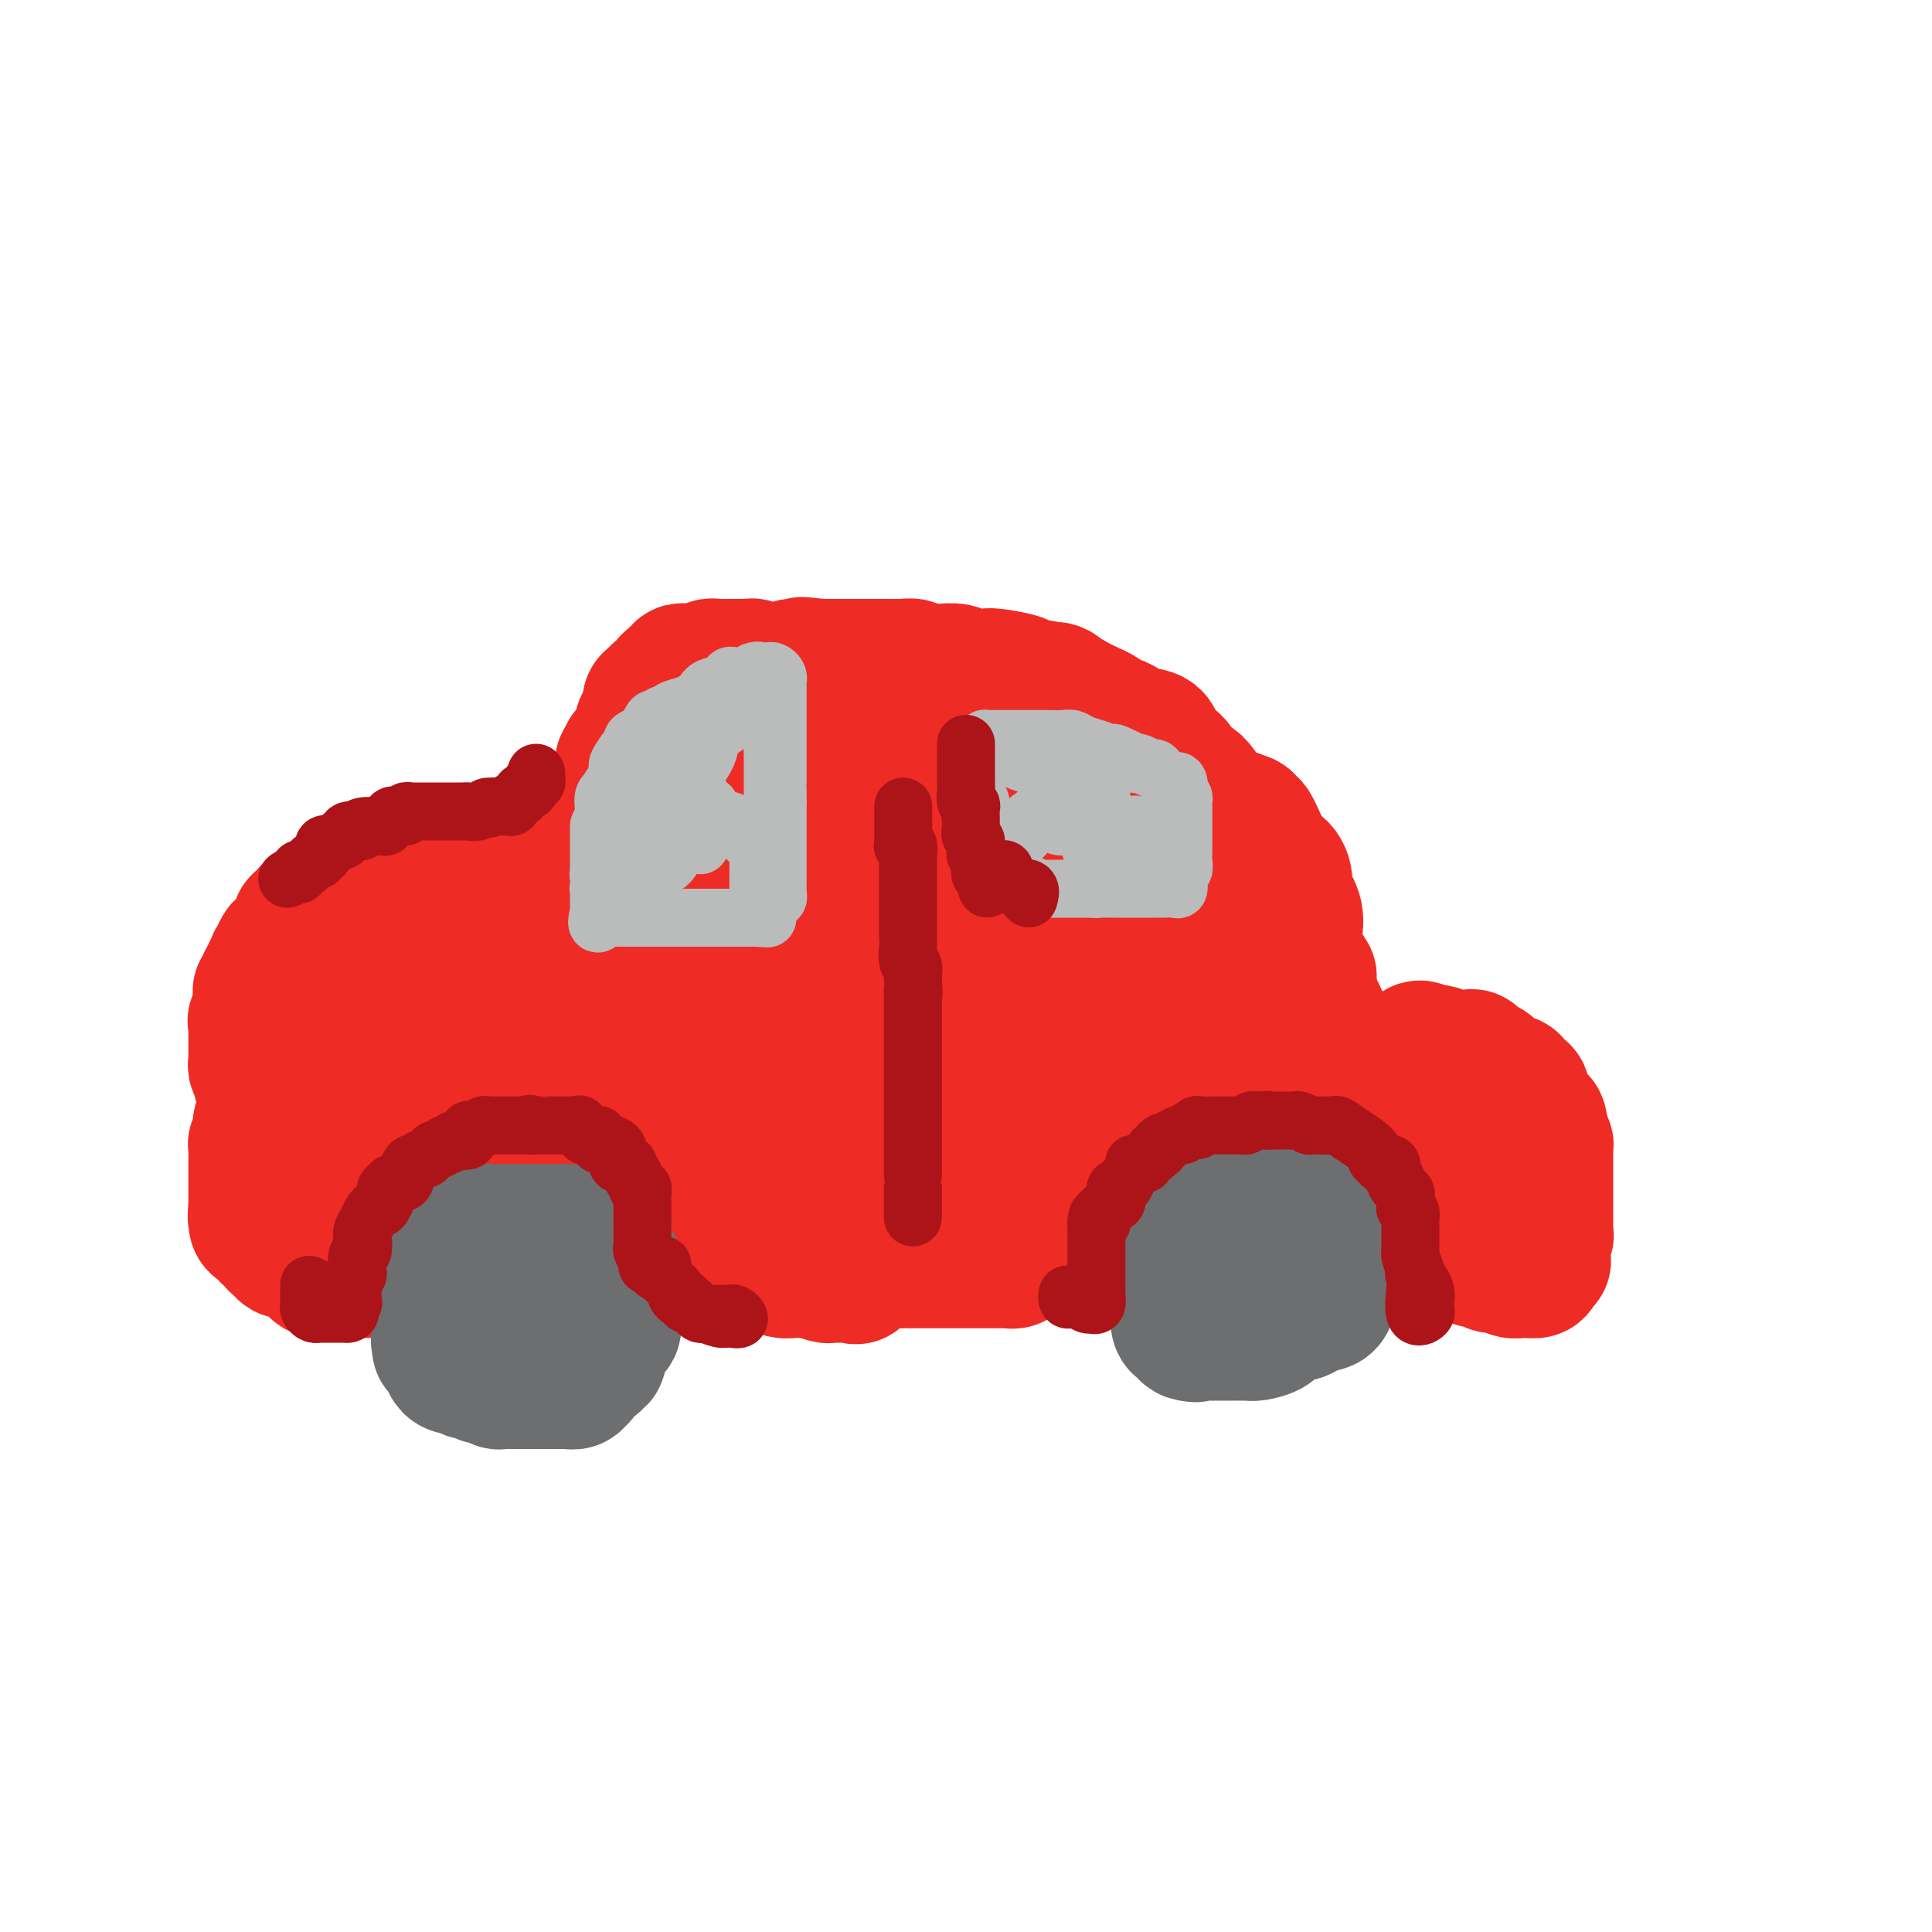 <svg viewBox='0 0 400 400' version='1.1' xmlns='http://www.w3.org/2000/svg' xmlns:xlink='http://www.w3.org/1999/xlink'><g fill='none' stroke='#EE2B24' stroke-width='28' stroke-linecap='round' stroke-linejoin='round'><path d='M61,218c-0.452,0.417 -0.905,0.834 -1,1c-0.095,0.166 0.167,0.081 0,0c-0.167,-0.081 -0.762,-0.159 -1,0c-0.238,0.159 -0.120,0.553 0,1c0.120,0.447 0.243,0.945 0,1c-0.243,0.055 -0.850,-0.332 -1,0c-0.150,0.332 0.158,1.385 0,2c-0.158,0.615 -0.782,0.793 -1,1c-0.218,0.207 -0.029,0.444 0,1c0.029,0.556 -0.101,1.432 0,2c0.101,0.568 0.433,0.829 0,1c-0.433,0.171 -1.632,0.252 -2,1c-0.368,0.748 0.094,2.162 0,3c-0.094,0.838 -0.743,1.098 -1,1c-0.257,-0.098 -0.121,-0.555 0,0c0.121,0.555 0.229,2.123 0,3c-0.229,0.877 -0.793,1.065 -1,1c-0.207,-0.065 -0.055,-0.382 0,0c0.055,0.382 0.015,1.463 0,2c-0.015,0.537 -0.004,0.530 0,1c0.004,0.470 0.001,1.418 0,2c-0.001,0.582 -0.000,0.798 0,1c0.000,0.202 0.000,0.391 0,1c-0.000,0.609 -0.000,1.638 0,2c0.000,0.362 0.000,0.056 0,0c-0.000,-0.056 -0.000,0.139 0,1c0.000,0.861 0.000,2.389 0,3c-0.000,0.611 -0.000,0.306 0,0'/><path d='M53,250c-0.301,3.361 -0.052,1.264 0,1c0.052,-0.264 -0.092,1.305 0,2c0.092,0.695 0.420,0.515 1,1c0.580,0.485 1.412,1.636 2,2c0.588,0.364 0.931,-0.060 1,0c0.069,0.060 -0.136,0.604 0,1c0.136,0.396 0.614,0.646 1,1c0.386,0.354 0.681,0.813 1,1c0.319,0.187 0.663,0.101 1,0c0.337,-0.101 0.668,-0.217 1,0c0.332,0.217 0.667,0.766 1,1c0.333,0.234 0.666,0.154 1,0c0.334,-0.154 0.670,-0.381 1,0c0.330,0.381 0.655,1.370 1,2c0.345,0.630 0.711,0.901 1,1c0.289,0.099 0.501,0.027 1,0c0.499,-0.027 1.285,-0.008 2,0c0.715,0.008 1.357,0.004 2,0'/><path d='M71,263c1.766,0.773 -0.320,0.207 0,0c0.320,-0.207 3.045,-0.053 4,0c0.955,0.053 0.140,0.007 0,0c-0.140,-0.007 0.396,0.026 1,0c0.604,-0.026 1.275,-0.112 2,0c0.725,0.112 1.504,0.423 2,0c0.496,-0.423 0.707,-1.581 1,-2c0.293,-0.419 0.666,-0.098 1,0c0.334,0.098 0.629,-0.025 1,0c0.371,0.025 0.817,0.199 1,0c0.183,-0.199 0.103,-0.771 0,-1c-0.103,-0.229 -0.230,-0.114 0,0c0.230,0.114 0.817,0.227 1,0c0.183,-0.227 -0.039,-0.793 0,-1c0.039,-0.207 0.340,-0.055 1,0c0.660,0.055 1.679,0.012 2,0c0.321,-0.012 -0.054,0.007 0,0c0.054,-0.007 0.539,-0.040 1,0c0.461,0.040 0.897,0.151 1,0c0.103,-0.151 -0.127,-0.566 0,-1c0.127,-0.434 0.611,-0.887 1,-1c0.389,-0.113 0.681,0.114 1,0c0.319,-0.114 0.663,-0.569 1,-1c0.337,-0.431 0.668,-0.837 1,-1c0.332,-0.163 0.666,-0.081 1,0'/><path d='M95,255c3.843,-1.194 1.450,-0.180 1,0c-0.450,0.180 1.043,-0.474 2,-1c0.957,-0.526 1.378,-0.925 2,-1c0.622,-0.075 1.446,0.172 2,0c0.554,-0.172 0.837,-0.764 1,-1c0.163,-0.236 0.204,-0.116 1,0c0.796,0.116 2.346,0.227 3,0c0.654,-0.227 0.411,-0.793 1,-1c0.589,-0.207 2.009,-0.055 3,0c0.991,0.055 1.554,0.015 2,0c0.446,-0.015 0.774,-0.004 1,0c0.226,0.004 0.350,0.001 1,0c0.650,-0.001 1.825,-0.001 3,0'/><path d='M118,251c3.963,-0.619 2.369,-0.166 2,0c-0.369,0.166 0.486,0.044 1,0c0.514,-0.044 0.687,-0.012 1,0c0.313,0.012 0.767,0.003 1,0c0.233,-0.003 0.245,-0.001 1,0c0.755,0.001 2.252,0.000 3,0c0.748,-0.000 0.746,-0.000 1,0c0.254,0.000 0.765,0.000 1,0c0.235,-0.000 0.196,-0.000 1,0c0.804,0.000 2.453,0.000 3,0c0.547,-0.000 -0.007,-0.001 0,0c0.007,0.001 0.574,0.004 1,0c0.426,-0.004 0.710,-0.016 1,0c0.290,0.016 0.584,0.060 1,0c0.416,-0.060 0.953,-0.224 1,0c0.047,0.224 -0.395,0.835 0,1c0.395,0.165 1.627,-0.114 2,0c0.373,0.114 -0.111,0.623 0,1c0.111,0.377 0.818,0.621 1,1c0.182,0.379 -0.163,0.893 0,1c0.163,0.107 0.832,-0.192 1,0c0.168,0.192 -0.166,0.875 0,1c0.166,0.125 0.833,-0.307 1,0c0.167,0.307 -0.165,1.353 0,2c0.165,0.647 0.828,0.895 1,1c0.172,0.105 -0.146,0.067 0,0c0.146,-0.067 0.756,-0.162 1,0c0.244,0.162 0.122,0.581 0,1'/><path d='M144,260c1.243,1.347 1.852,0.715 2,1c0.148,0.285 -0.163,1.488 0,2c0.163,0.512 0.801,0.333 1,0c0.199,-0.333 -0.041,-0.821 0,-1c0.041,-0.179 0.363,-0.048 1,0c0.637,0.048 1.588,0.013 2,0c0.412,-0.013 0.286,-0.003 1,0c0.714,0.003 2.269,0.001 3,0c0.731,-0.001 0.637,-0.000 1,0c0.363,0.000 1.181,0.000 2,0'/><path d='M157,262c2.088,-0.159 1.807,-0.057 2,0c0.193,0.057 0.859,0.068 1,0c0.141,-0.068 -0.243,-0.214 0,0c0.243,0.214 1.112,0.790 2,1c0.888,0.210 1.794,0.055 2,0c0.206,-0.055 -0.288,-0.011 0,0c0.288,0.011 1.358,-0.011 2,0c0.642,0.011 0.856,0.056 1,0c0.144,-0.056 0.218,-0.212 1,0c0.782,0.212 2.273,0.792 3,1c0.727,0.208 0.692,0.045 1,0c0.308,-0.045 0.961,0.029 2,0c1.039,-0.029 2.464,-0.163 3,0c0.536,0.163 0.183,0.621 0,0c-0.183,-0.621 -0.195,-2.320 0,-3c0.195,-0.680 0.598,-0.340 1,0'/><path d='M178,261c1.032,-0.464 3.112,-0.124 4,0c0.888,0.124 0.583,0.033 1,0c0.417,-0.033 1.554,-0.009 3,0c1.446,0.009 3.201,0.002 4,0c0.799,-0.002 0.643,-0.001 1,0c0.357,0.001 1.228,0.000 2,0c0.772,-0.000 1.447,-0.000 2,0c0.553,0.000 0.984,0.000 2,0c1.016,-0.000 2.615,0.000 3,0c0.385,-0.000 -0.445,-0.000 0,0c0.445,0.000 2.164,0.000 3,0c0.836,-0.000 0.787,-0.000 1,0c0.213,0.000 0.687,0.001 1,0c0.313,-0.001 0.465,-0.004 1,0c0.535,0.004 1.452,0.014 2,0c0.548,-0.014 0.726,-0.053 1,0c0.274,0.053 0.642,0.199 1,0c0.358,-0.199 0.704,-0.744 1,-1c0.296,-0.256 0.541,-0.223 0,-1c-0.541,-0.777 -1.869,-2.365 -2,-3c-0.131,-0.635 0.934,-0.318 2,0'/><path d='M211,256c0.469,-0.774 0.640,-0.207 1,0c0.360,0.207 0.908,0.056 1,0c0.092,-0.056 -0.274,-0.015 0,0c0.274,0.015 1.187,0.004 2,0c0.813,-0.004 1.527,-0.001 2,0c0.473,0.001 0.705,0.001 1,0c0.295,-0.001 0.654,-0.003 1,0c0.346,0.003 0.680,0.011 1,0c0.320,-0.011 0.624,-0.041 1,0c0.376,0.041 0.822,0.155 1,0c0.178,-0.155 0.089,-0.577 0,-1'/><path d='M222,255c1.711,-0.199 0.490,-0.198 0,0c-0.490,0.198 -0.247,0.592 0,1c0.247,0.408 0.499,0.831 1,1c0.501,0.169 1.250,0.085 2,0'/><path d='M225,257c0.646,0.474 0.762,0.660 1,1c0.238,0.340 0.600,0.833 1,1c0.400,0.167 0.838,0.006 1,0c0.162,-0.006 0.046,0.141 0,0c-0.046,-0.141 -0.023,-0.571 0,-1'/><path d='M228,258c0.306,0.155 -0.428,0.041 -1,0c-0.572,-0.041 -0.980,-0.011 -1,0c-0.020,0.011 0.349,0.003 0,0c-0.349,-0.003 -1.417,-0.001 -2,0c-0.583,0.001 -0.681,0.000 -1,0c-0.319,-0.000 -0.859,-0.000 -1,0c-0.141,0.000 0.117,0.000 0,0c-0.117,-0.000 -0.609,-0.000 -1,0c-0.391,0.000 -0.682,0.000 -1,0c-0.318,-0.000 -0.663,-0.000 -1,0c-0.337,0.000 -0.668,0.000 -1,0c-0.332,-0.000 -0.667,-0.000 -1,0c-0.333,0.000 -0.663,0.000 -1,0c-0.337,-0.000 -0.681,-0.000 -1,0c-0.319,0.000 -0.613,0.000 -1,0c-0.387,-0.000 -0.865,-0.000 -1,0c-0.135,0.000 0.074,0.000 0,0c-0.074,-0.000 -0.432,-0.000 -1,0c-0.568,0.000 -1.345,0.000 -2,0c-0.655,-0.000 -1.187,-0.000 -1,0c0.187,0.000 1.094,0.000 2,0'/><path d='M211,258c-2.460,-0.000 -0.110,-0.000 1,0c1.110,0.000 0.979,0.000 1,0c0.021,-0.000 0.194,-0.000 1,0c0.806,0.000 2.243,0.000 3,0c0.757,-0.000 0.832,-0.000 1,0c0.168,0.000 0.430,0.000 1,0c0.570,-0.000 1.449,-0.000 2,0c0.551,0.000 0.774,0.000 1,0c0.226,-0.000 0.456,-0.000 1,0c0.544,0.000 1.403,0.001 2,0c0.597,-0.001 0.931,-0.003 1,0c0.069,0.003 -0.127,0.012 0,0c0.127,-0.012 0.578,-0.044 1,0c0.422,0.044 0.816,0.165 1,0c0.184,-0.165 0.158,-0.617 0,-1c-0.158,-0.383 -0.449,-0.699 0,-1c0.449,-0.301 1.637,-0.589 2,-1c0.363,-0.411 -0.100,-0.947 0,-2c0.100,-1.053 0.763,-2.625 1,-3c0.237,-0.375 0.050,0.446 0,0c-0.050,-0.446 0.038,-2.160 0,-3c-0.038,-0.840 -0.204,-0.805 0,-1c0.204,-0.195 0.776,-0.619 1,-1c0.224,-0.381 0.099,-0.718 0,-1c-0.099,-0.282 -0.171,-0.509 0,-1c0.171,-0.491 0.586,-1.245 1,-2'/><path d='M233,241c0.709,-2.580 -0.017,-0.531 0,0c0.017,0.531 0.778,-0.456 1,-1c0.222,-0.544 -0.097,-0.646 0,-1c0.097,-0.354 0.608,-0.960 1,-2c0.392,-1.040 0.665,-2.512 1,-3c0.335,-0.488 0.733,0.009 1,0c0.267,-0.009 0.403,-0.523 1,-1c0.597,-0.477 1.655,-0.917 2,-1c0.345,-0.083 -0.024,0.190 0,0c0.024,-0.190 0.440,-0.843 1,-1c0.560,-0.157 1.263,0.182 2,0c0.737,-0.182 1.507,-0.884 2,-1c0.493,-0.116 0.710,0.353 1,0c0.290,-0.353 0.654,-1.530 1,-2c0.346,-0.470 0.673,-0.235 1,0'/><path d='M248,228c2.274,-0.928 1.960,-0.249 2,0c0.040,0.249 0.434,0.067 1,0c0.566,-0.067 1.302,-0.019 2,0c0.698,0.019 1.357,0.009 2,0c0.643,-0.009 1.271,-0.016 2,0c0.729,0.016 1.561,0.056 2,0c0.439,-0.056 0.485,-0.207 1,0c0.515,0.207 1.498,0.773 2,1c0.502,0.227 0.523,0.116 1,0c0.477,-0.116 1.409,-0.238 2,0c0.591,0.238 0.840,0.837 1,1c0.160,0.163 0.231,-0.111 1,0c0.769,0.111 2.235,0.607 3,1c0.765,0.393 0.829,0.683 1,1c0.171,0.317 0.449,0.662 1,1c0.551,0.338 1.376,0.668 2,1c0.624,0.332 1.047,0.665 1,1c-0.047,0.335 -0.563,0.671 0,1c0.563,0.329 2.207,0.652 3,1c0.793,0.348 0.736,0.723 1,1c0.264,0.277 0.849,0.458 1,1c0.151,0.542 -0.132,1.446 0,2c0.132,0.554 0.679,0.758 1,1c0.321,0.242 0.416,0.520 1,1c0.584,0.480 1.657,1.160 2,2c0.343,0.840 -0.044,1.839 0,2c0.044,0.161 0.520,-0.518 1,0c0.480,0.518 0.964,2.232 1,3c0.036,0.768 -0.375,0.592 0,1c0.375,0.408 1.536,1.402 2,2c0.464,0.598 0.232,0.799 0,1'/><path d='M288,254c1.194,2.383 0.180,0.842 0,1c-0.180,0.158 0.473,2.017 1,3c0.527,0.983 0.929,1.090 1,1c0.071,-0.090 -0.187,-0.378 0,0c0.187,0.378 0.819,1.421 1,1c0.181,-0.421 -0.090,-2.305 0,-3c0.090,-0.695 0.539,-0.200 1,0c0.461,0.200 0.933,0.106 1,0c0.067,-0.106 -0.271,-0.224 0,0c0.271,0.224 1.150,0.791 2,1c0.850,0.209 1.671,0.060 2,0c0.329,-0.060 0.164,-0.030 0,0'/><path d='M297,258c1.492,0.316 2.221,0.605 3,1c0.779,0.395 1.607,0.894 2,1c0.393,0.106 0.351,-0.183 1,0c0.649,0.183 1.990,0.837 3,1c1.010,0.163 1.690,-0.167 2,0c0.310,0.167 0.251,0.829 1,1c0.749,0.171 2.308,-0.151 3,0c0.692,0.151 0.519,0.773 1,1c0.481,0.227 1.617,0.058 2,0c0.383,-0.058 0.011,-0.004 0,0c-0.011,0.004 0.337,-0.040 1,0c0.663,0.040 1.640,0.165 2,0c0.360,-0.165 0.103,-0.618 0,-1c-0.103,-0.382 -0.051,-0.691 0,-1'/><path d='M318,261c3.184,0.346 0.643,-0.287 0,-1c-0.643,-0.713 0.612,-1.504 1,-2c0.388,-0.496 -0.092,-0.696 0,-1c0.092,-0.304 0.757,-0.711 1,-1c0.243,-0.289 0.065,-0.460 0,-1c-0.065,-0.540 -0.017,-1.450 0,-2c0.017,-0.550 0.005,-0.739 0,-1c-0.005,-0.261 -0.001,-0.594 0,-1c0.001,-0.406 0.000,-0.886 0,-1c-0.000,-0.114 -0.000,0.139 0,0c0.000,-0.139 0.000,-0.670 0,-1c-0.000,-0.330 -0.000,-0.459 0,-1c0.000,-0.541 -0.000,-1.493 0,-2c0.000,-0.507 0.000,-0.568 0,-1c-0.000,-0.432 -0.000,-1.234 0,-2c0.000,-0.766 0.001,-1.496 0,-2c-0.001,-0.504 -0.003,-0.781 0,-1c0.003,-0.219 0.011,-0.378 0,-1c-0.011,-0.622 -0.041,-1.706 0,-2c0.041,-0.294 0.155,0.202 0,0c-0.155,-0.202 -0.577,-1.101 -1,-2'/><path d='M319,235c-0.104,-4.504 -0.864,-2.765 -1,-2c-0.136,0.765 0.352,0.556 0,0c-0.352,-0.556 -1.545,-1.458 -2,-2c-0.455,-0.542 -0.172,-0.723 0,-1c0.172,-0.277 0.234,-0.651 0,-1c-0.234,-0.349 -0.765,-0.672 -1,-1c-0.235,-0.328 -0.175,-0.662 0,-1c0.175,-0.338 0.464,-0.682 0,-1c-0.464,-0.318 -1.683,-0.610 -2,-1c-0.317,-0.390 0.266,-0.879 0,-1c-0.266,-0.121 -1.381,0.125 -2,0c-0.619,-0.125 -0.743,-0.620 -1,-1c-0.257,-0.380 -0.646,-0.645 -1,-1c-0.354,-0.355 -0.671,-0.799 -1,-1c-0.329,-0.201 -0.669,-0.159 -1,0c-0.331,0.159 -0.652,0.435 -1,0c-0.348,-0.435 -0.722,-1.580 -1,-2c-0.278,-0.420 -0.459,-0.116 -1,0c-0.541,0.116 -1.441,0.045 -2,0c-0.559,-0.045 -0.779,-0.063 -1,0c-0.221,0.063 -0.445,0.209 -1,0c-0.555,-0.209 -1.442,-0.771 -2,-1c-0.558,-0.229 -0.789,-0.123 -1,0c-0.211,0.123 -0.403,0.264 -1,0c-0.597,-0.264 -1.599,-0.933 -2,-1c-0.401,-0.067 -0.200,0.466 0,1'/><path d='M294,218c-2.355,-0.230 -1.244,0.697 0,2c1.244,1.303 2.619,2.984 3,4c0.381,1.016 -0.234,1.369 0,3c0.234,1.631 1.317,4.540 2,6c0.683,1.460 0.966,1.472 1,2c0.034,0.528 -0.180,1.574 0,2c0.180,0.426 0.754,0.233 1,0c0.246,-0.233 0.164,-0.505 0,-1c-0.164,-0.495 -0.411,-1.214 -1,-2c-0.589,-0.786 -1.520,-1.639 -2,-2c-0.480,-0.361 -0.509,-0.230 -1,-1c-0.491,-0.770 -1.445,-2.441 -2,-3c-0.555,-0.559 -0.712,-0.006 -1,0c-0.288,0.006 -0.708,-0.534 -1,-1c-0.292,-0.466 -0.457,-0.857 -1,-1c-0.543,-0.143 -1.465,-0.038 -2,0c-0.535,0.038 -0.682,0.010 -1,0c-0.318,-0.010 -0.805,-0.003 -1,0c-0.195,0.003 -0.097,0.001 0,0'/><path d='M288,226c-1.217,-0.310 -0.760,-0.084 -1,0c-0.240,0.084 -1.175,0.026 -2,0c-0.825,-0.026 -1.538,-0.021 -2,0c-0.462,0.021 -0.673,0.057 -1,0c-0.327,-0.057 -0.769,-0.208 -1,0c-0.231,0.208 -0.249,0.774 -1,1c-0.751,0.226 -2.234,0.114 -3,0c-0.766,-0.114 -0.815,-0.228 -1,0c-0.185,0.228 -0.505,0.797 -1,1c-0.495,0.203 -1.165,0.040 -2,0c-0.835,-0.040 -1.833,0.042 -2,0c-0.167,-0.042 0.499,-0.207 0,0c-0.499,0.207 -2.162,0.788 -3,1c-0.838,0.212 -0.853,0.057 -1,0c-0.147,-0.057 -0.428,-0.015 -1,0c-0.572,0.015 -1.434,0.004 -2,0c-0.566,-0.004 -0.834,-0.002 -1,0c-0.166,0.002 -0.230,0.004 -1,0c-0.770,-0.004 -2.247,-0.015 -3,0c-0.753,0.015 -0.783,0.057 -1,0c-0.217,-0.057 -0.622,-0.212 -1,0c-0.378,0.212 -0.730,0.793 -1,1c-0.270,0.207 -0.458,0.040 -1,0c-0.542,-0.040 -1.437,0.045 -2,0c-0.563,-0.045 -0.795,-0.222 -1,0c-0.205,0.222 -0.385,0.843 -1,1c-0.615,0.157 -1.666,-0.150 -2,0c-0.334,0.150 0.047,0.757 0,1c-0.047,0.243 -0.524,0.121 -1,0'/><path d='M248,232c-6.596,1.152 -3.087,1.033 -2,1c1.087,-0.033 -0.247,0.019 -1,0c-0.753,-0.019 -0.923,-0.108 -1,0c-0.077,0.108 -0.060,0.414 0,1c0.060,0.586 0.162,1.454 0,2c-0.162,0.546 -0.589,0.770 -1,1c-0.411,0.230 -0.806,0.464 -1,0c-0.194,-0.464 -0.185,-1.627 0,-2c0.185,-0.373 0.547,0.043 1,0c0.453,-0.043 0.995,-0.547 1,-1c0.005,-0.453 -0.529,-0.856 0,-1c0.529,-0.144 2.122,-0.028 3,0c0.878,0.028 1.041,-0.031 1,0c-0.041,0.031 -0.288,0.152 0,0c0.288,-0.152 1.110,-0.577 2,-1c0.890,-0.423 1.847,-0.846 3,-1c1.153,-0.154 2.501,-0.041 3,0c0.499,0.041 0.149,0.011 1,0c0.851,-0.011 2.902,-0.003 4,0c1.098,0.003 1.243,0.001 1,0c-0.243,-0.001 -0.875,-0.001 0,0c0.875,0.001 3.255,0.003 4,0c0.745,-0.003 -0.146,-0.012 0,0c0.146,0.012 1.328,0.044 2,0c0.672,-0.044 0.835,-0.166 1,0c0.165,0.166 0.333,0.619 1,1c0.667,0.381 1.834,0.691 3,1'/><path d='M273,233c3.258,0.309 1.402,0.083 1,0c-0.402,-0.083 0.649,-0.022 1,0c0.351,0.022 0.003,0.004 0,0c-0.003,-0.004 0.339,0.006 1,0c0.661,-0.006 1.641,-0.029 2,0c0.359,0.029 0.096,0.110 0,0c-0.096,-0.110 -0.026,-0.411 0,-1c0.026,-0.589 0.007,-1.467 0,-2c-0.007,-0.533 -0.002,-0.720 0,-1c0.002,-0.280 0.000,-0.652 0,-1c-0.000,-0.348 -0.000,-0.671 0,-1c0.000,-0.329 0.000,-0.666 0,-1c-0.000,-0.334 -0.000,-0.667 0,-1c0.000,-0.333 0.000,-0.667 0,-1c-0.000,-0.333 -0.000,-0.667 0,-1c0.000,-0.333 0.000,-0.667 0,-1'/><path d='M278,222c-0.222,-1.422 -0.776,-0.976 -1,-1c-0.224,-0.024 -0.116,-0.517 0,-1c0.116,-0.483 0.241,-0.957 0,-1c-0.241,-0.043 -0.850,0.343 -1,0c-0.150,-0.343 0.157,-1.415 0,-2c-0.157,-0.585 -0.778,-0.681 -1,-1c-0.222,-0.319 -0.044,-0.859 0,-1c0.044,-0.141 -0.045,0.117 0,0c0.045,-0.117 0.223,-0.609 0,-1c-0.223,-0.391 -0.847,-0.682 -1,-1c-0.153,-0.318 0.166,-0.663 0,-1c-0.166,-0.337 -0.815,-0.668 -1,-1c-0.185,-0.332 0.095,-0.666 0,-1c-0.095,-0.334 -0.564,-0.667 -1,-1c-0.436,-0.333 -0.839,-0.667 -1,-1c-0.161,-0.333 -0.081,-0.667 0,-1'/><path d='M271,207c-1.083,-2.556 -0.290,-1.445 0,-1c0.290,0.445 0.076,0.224 0,0c-0.076,-0.224 -0.014,-0.450 0,-1c0.014,-0.550 -0.021,-1.424 0,-2c0.021,-0.576 0.099,-0.856 0,-1c-0.099,-0.144 -0.374,-0.154 -1,-1c-0.626,-0.846 -1.604,-2.529 -2,-4c-0.396,-1.471 -0.212,-2.729 0,-4c0.212,-1.271 0.452,-2.554 0,-4c-0.452,-1.446 -1.595,-3.056 -2,-4c-0.405,-0.944 -0.072,-1.223 0,-2c0.072,-0.777 -0.117,-2.052 -1,-3c-0.883,-0.948 -2.461,-1.570 -3,-2c-0.539,-0.430 -0.038,-0.669 0,-1c0.038,-0.331 -0.386,-0.754 -1,-2c-0.614,-1.246 -1.419,-3.315 -2,-4c-0.581,-0.685 -0.939,0.012 -1,0c-0.061,-0.012 0.176,-0.734 0,-1c-0.176,-0.266 -0.765,-0.076 -1,0c-0.235,0.076 -0.118,0.038 0,0'/><path d='M257,170c-1.438,-1.539 -1.033,-0.385 -1,0c0.033,0.385 -0.307,0.002 -1,0c-0.693,-0.002 -1.738,0.377 -3,-1c-1.262,-1.377 -2.742,-4.509 -4,-6c-1.258,-1.491 -2.293,-1.341 -3,-2c-0.707,-0.659 -1.086,-2.127 -2,-3c-0.914,-0.873 -2.364,-1.152 -3,-2c-0.636,-0.848 -0.459,-2.264 -1,-3c-0.541,-0.736 -1.800,-0.792 -3,-1c-1.200,-0.208 -2.340,-0.568 -3,-1c-0.660,-0.432 -0.838,-0.937 -1,-1c-0.162,-0.063 -0.307,0.315 -1,0c-0.693,-0.315 -1.933,-1.325 -3,-2c-1.067,-0.675 -1.963,-1.016 -2,-1c-0.037,0.016 0.783,0.389 0,0c-0.783,-0.389 -3.168,-1.541 -4,-2c-0.832,-0.459 -0.110,-0.226 0,0c0.110,0.226 -0.394,0.446 -1,0c-0.606,-0.446 -1.316,-1.556 -2,-2c-0.684,-0.444 -1.342,-0.222 -2,0'/><path d='M217,143c-3.383,-1.498 -0.842,-0.244 -1,0c-0.158,0.244 -3.015,-0.523 -4,-1c-0.985,-0.477 -0.098,-0.663 -1,-1c-0.902,-0.337 -3.591,-0.826 -5,-1c-1.409,-0.174 -1.537,-0.032 -2,0c-0.463,0.032 -1.262,-0.044 -2,0c-0.738,0.044 -1.414,0.208 -2,0c-0.586,-0.208 -1.082,-0.787 -2,-1c-0.918,-0.213 -2.258,-0.061 -3,0c-0.742,0.061 -0.885,0.030 -1,0c-0.115,-0.030 -0.203,-0.061 -1,0c-0.797,0.061 -2.304,0.212 -3,0c-0.696,-0.212 -0.581,-0.789 -1,-1c-0.419,-0.211 -1.373,-0.057 -2,0c-0.627,0.057 -0.928,0.015 -1,0c-0.072,-0.015 0.086,-0.004 0,0c-0.086,0.004 -0.417,0.001 -1,0c-0.583,-0.001 -1.417,-0.000 -2,0c-0.583,0.000 -0.916,0.000 -1,0c-0.084,-0.000 0.081,-0.000 0,0c-0.081,0.000 -0.407,0.000 -1,0c-0.593,-0.000 -1.454,-0.000 -2,0c-0.546,0.000 -0.776,0.000 -1,0c-0.224,-0.000 -0.440,-0.000 -1,0c-0.560,0.000 -1.462,0.000 -2,0c-0.538,-0.000 -0.711,-0.000 -1,0c-0.289,0.000 -0.693,0.000 -1,0c-0.307,-0.000 -0.516,-0.000 -1,0c-0.484,0.000 -1.242,0.000 -2,0'/><path d='M170,138c-7.385,-0.772 -2.346,-0.203 -1,0c1.346,0.203 -1.001,0.040 -2,0c-0.999,-0.040 -0.649,0.042 -1,0c-0.351,-0.042 -1.404,-0.207 -2,0c-0.596,0.207 -0.736,0.787 -1,1c-0.264,0.213 -0.652,0.058 -1,0c-0.348,-0.058 -0.656,-0.019 -1,0c-0.344,0.019 -0.723,0.019 -1,0c-0.277,-0.019 -0.453,-0.058 -1,0c-0.547,0.058 -1.466,0.211 -2,0c-0.534,-0.211 -0.682,-0.788 -1,-1c-0.318,-0.212 -0.805,-0.061 -1,0c-0.195,0.061 -0.097,0.030 0,0'/><path d='M155,138c-2.499,0.000 -1.247,0.000 -1,0c0.247,-0.000 -0.511,-0.000 -1,0c-0.489,0.000 -0.708,0.000 -1,0c-0.292,-0.000 -0.655,-0.001 -1,0c-0.345,0.001 -0.671,0.004 -1,0c-0.329,-0.004 -0.661,-0.015 -1,0c-0.339,0.015 -0.686,0.057 -1,0c-0.314,-0.057 -0.595,-0.211 -1,0c-0.405,0.211 -0.934,0.789 -1,1c-0.066,0.211 0.332,0.055 0,0c-0.332,-0.055 -1.394,-0.011 -2,0c-0.606,0.011 -0.755,-0.012 -1,0c-0.245,0.012 -0.587,0.060 -1,0c-0.413,-0.060 -0.898,-0.227 -1,0c-0.102,0.227 0.180,0.848 0,1c-0.180,0.152 -0.821,-0.167 -1,0c-0.179,0.167 0.106,0.818 0,1c-0.106,0.182 -0.602,-0.105 -1,0c-0.398,0.105 -0.698,0.603 -1,1c-0.302,0.397 -0.607,0.694 -1,1c-0.393,0.306 -0.875,0.621 -1,1c-0.125,0.379 0.107,0.823 0,1c-0.107,0.177 -0.554,0.089 -1,0'/><path d='M135,145c-0.789,0.664 -0.263,-0.177 0,0c0.263,0.177 0.263,1.371 0,2c-0.263,0.629 -0.788,0.693 -1,1c-0.212,0.307 -0.109,0.857 0,1c0.109,0.143 0.225,-0.120 0,0c-0.225,0.120 -0.791,0.624 -1,1c-0.209,0.376 -0.060,0.626 0,1c0.060,0.374 0.032,0.874 0,1c-0.032,0.126 -0.069,-0.121 0,0c0.069,0.121 0.242,0.610 0,1c-0.242,0.390 -0.901,0.683 -1,1c-0.099,0.317 0.362,0.660 0,1c-0.362,0.340 -1.547,0.679 -2,1c-0.453,0.321 -0.173,0.624 0,1c0.173,0.376 0.239,0.825 0,1c-0.239,0.175 -0.782,0.075 -1,0c-0.218,-0.075 -0.111,-0.126 0,0c0.111,0.126 0.226,0.429 0,1c-0.226,0.571 -0.792,1.410 -1,2c-0.208,0.590 -0.060,0.932 0,1c0.060,0.068 0.030,-0.136 0,0c-0.030,0.136 -0.060,0.614 0,1c0.060,0.386 0.208,0.681 0,1c-0.208,0.319 -0.774,0.663 -1,1c-0.226,0.337 -0.112,0.668 0,1c0.112,0.332 0.222,0.666 0,1c-0.222,0.334 -0.778,0.667 -1,1c-0.222,0.333 -0.111,0.667 0,1'/><path d='M126,169c-1.636,3.880 -1.226,1.580 -1,1c0.226,-0.580 0.267,0.561 0,1c-0.267,0.439 -0.841,0.177 -1,0c-0.159,-0.177 0.098,-0.268 0,0c-0.098,0.268 -0.552,0.895 -1,1c-0.448,0.105 -0.890,-0.312 -1,0c-0.110,0.312 0.111,1.352 0,2c-0.111,0.648 -0.556,0.905 -1,1c-0.444,0.095 -0.888,0.029 -1,0c-0.112,-0.029 0.107,-0.022 0,0c-0.107,0.022 -0.540,0.057 -1,0c-0.460,-0.057 -0.945,-0.208 -1,0c-0.055,0.208 0.322,0.774 0,1c-0.322,0.226 -1.342,0.112 -2,0c-0.658,-0.112 -0.953,-0.222 -1,0c-0.047,0.222 0.156,0.777 0,1c-0.156,0.223 -0.670,0.112 -1,0c-0.330,-0.112 -0.474,-0.227 -1,0c-0.526,0.227 -1.432,0.797 -2,1c-0.568,0.203 -0.796,0.040 -1,0c-0.204,-0.040 -0.382,0.042 -1,0c-0.618,-0.042 -1.675,-0.207 -2,0c-0.325,0.207 0.082,0.788 0,1c-0.082,0.212 -0.652,0.057 -1,0c-0.348,-0.057 -0.475,-0.015 -1,0c-0.525,0.015 -1.449,0.004 -2,0c-0.551,-0.004 -0.729,-0.001 -1,0c-0.271,0.001 -0.636,0.001 -1,0'/><path d='M101,179c-3.523,0.713 -1.831,-0.005 -1,0c0.831,0.005 0.802,0.733 0,1c-0.802,0.267 -2.378,0.071 -3,0c-0.622,-0.071 -0.292,-0.019 -1,0c-0.708,0.019 -2.456,0.005 -3,0c-0.544,-0.005 0.115,-0.003 0,0c-0.115,0.003 -1.005,0.005 -2,0c-0.995,-0.005 -2.096,-0.016 -3,0c-0.904,0.016 -1.612,0.061 -2,0c-0.388,-0.061 -0.458,-0.226 -1,0c-0.542,0.226 -1.558,0.844 -2,1c-0.442,0.156 -0.311,-0.150 -1,0c-0.689,0.150 -2.197,0.757 -3,1c-0.803,0.243 -0.902,0.121 -1,0'/><path d='M78,182c-3.980,0.707 -2.429,0.975 -2,1c0.429,0.025 -0.264,-0.191 -1,0c-0.736,0.191 -1.516,0.790 -2,1c-0.484,0.210 -0.673,0.031 -1,0c-0.327,-0.031 -0.794,0.085 -1,0c-0.206,-0.085 -0.153,-0.373 0,0c0.153,0.373 0.406,1.407 0,2c-0.406,0.593 -1.471,0.745 -2,1c-0.529,0.255 -0.523,0.612 -1,1c-0.477,0.388 -1.438,0.806 -2,1c-0.562,0.194 -0.725,0.164 -1,0c-0.275,-0.164 -0.661,-0.460 -1,0c-0.339,0.460 -0.631,1.678 -1,2c-0.369,0.322 -0.815,-0.251 -1,0c-0.185,0.251 -0.109,1.324 0,2c0.109,0.676 0.251,0.953 0,1c-0.251,0.047 -0.894,-0.137 -1,0c-0.106,0.137 0.325,0.596 0,1c-0.325,0.404 -1.407,0.752 -2,1c-0.593,0.248 -0.699,0.395 -1,1c-0.301,0.605 -0.798,1.668 -1,2c-0.202,0.332 -0.111,-0.066 0,0c0.111,0.066 0.241,0.595 0,1c-0.241,0.405 -0.853,0.686 -1,1c-0.147,0.314 0.171,0.660 0,1c-0.171,0.340 -0.830,0.672 -1,1c-0.170,0.328 0.151,0.651 0,1c-0.151,0.349 -0.772,0.722 -1,1c-0.228,0.278 -0.061,0.459 0,1c0.061,0.541 0.018,1.440 0,2c-0.018,0.560 -0.009,0.780 0,1'/><path d='M54,209c-1.619,3.261 -1.166,2.412 -1,2c0.166,-0.412 0.044,-0.388 0,0c-0.044,0.388 -0.012,1.141 0,2c0.012,0.859 0.002,1.826 0,3c-0.002,1.174 0.004,2.556 0,3c-0.004,0.444 -0.016,-0.051 0,0c0.016,0.051 0.061,0.647 0,1c-0.061,0.353 -0.226,0.462 0,1c0.226,0.538 0.845,1.504 1,2c0.155,0.496 -0.155,0.522 0,1c0.155,0.478 0.773,1.409 1,2c0.227,0.591 0.061,0.840 0,1c-0.061,0.160 -0.017,0.229 0,1c0.017,0.771 0.008,2.244 0,3c-0.008,0.756 -0.016,0.794 0,1c0.016,0.206 0.057,0.580 0,1c-0.057,0.420 -0.213,0.887 0,1c0.213,0.113 0.793,-0.128 1,0c0.207,0.128 0.041,0.626 0,1c-0.041,0.374 0.042,0.626 0,1c-0.042,0.374 -0.208,0.871 0,1c0.208,0.129 0.792,-0.108 1,0c0.208,0.108 0.042,0.562 0,1c-0.042,0.438 0.040,0.860 0,1c-0.040,0.140 -0.203,-0.001 0,0c0.203,0.001 0.772,0.143 1,0c0.228,-0.143 0.114,-0.572 0,-1'/><path d='M58,238c0.490,4.295 -0.285,0.533 0,-1c0.285,-1.533 1.629,-0.836 2,-1c0.371,-0.164 -0.231,-1.188 0,-3c0.231,-1.812 1.294,-4.410 2,-6c0.706,-1.590 1.054,-2.171 1,-3c-0.054,-0.829 -0.509,-1.904 0,-4c0.509,-2.096 1.981,-5.211 3,-7c1.019,-1.789 1.585,-2.251 2,-4c0.415,-1.749 0.679,-4.786 1,-6c0.321,-1.214 0.698,-0.604 1,-1c0.302,-0.396 0.529,-1.798 1,-3c0.471,-1.202 1.188,-2.203 2,-3c0.812,-0.797 1.720,-1.388 2,-2c0.280,-0.612 -0.069,-1.243 0,-2c0.069,-0.757 0.554,-1.638 1,-2c0.446,-0.362 0.852,-0.204 1,0c0.148,0.204 0.039,0.453 0,1c-0.039,0.547 -0.008,1.392 0,2c0.008,0.608 -0.005,0.978 0,2c0.005,1.022 0.030,2.695 0,4c-0.030,1.305 -0.113,2.242 0,3c0.113,0.758 0.422,1.337 0,3c-0.422,1.663 -1.575,4.409 -2,6c-0.425,1.591 -0.121,2.026 0,3c0.121,0.974 0.061,2.487 0,4'/><path d='M75,218c-0.545,5.674 -1.408,5.860 -2,6c-0.592,0.140 -0.914,0.234 -1,1c-0.086,0.766 0.065,2.205 0,3c-0.065,0.795 -0.346,0.946 0,1c0.346,0.054 1.320,0.012 2,0c0.680,-0.012 1.065,0.005 1,0c-0.065,-0.005 -0.579,-0.031 0,-1c0.579,-0.969 2.252,-2.882 3,-4c0.748,-1.118 0.571,-1.443 1,-3c0.429,-1.557 1.462,-4.346 2,-6c0.538,-1.654 0.579,-2.172 1,-3c0.421,-0.828 1.221,-1.967 2,-4c0.779,-2.033 1.537,-4.959 2,-6c0.463,-1.041 0.633,-0.195 1,-1c0.367,-0.805 0.933,-3.260 1,-4c0.067,-0.740 -0.363,0.235 0,0c0.363,-0.235 1.521,-1.679 2,-2c0.479,-0.321 0.280,0.480 0,1c-0.280,0.520 -0.640,0.760 -1,1'/><path d='M89,197c2.052,-4.964 0.181,-1.373 -1,1c-1.181,2.373 -1.671,3.528 -2,4c-0.329,0.472 -0.497,0.262 -1,2c-0.503,1.738 -1.340,5.426 -2,7c-0.660,1.574 -1.144,1.035 -2,5c-0.856,3.965 -2.086,12.435 -3,16c-0.914,3.565 -1.513,2.226 -2,3c-0.487,0.774 -0.862,3.660 -1,5c-0.138,1.340 -0.038,1.133 0,1c0.038,-0.133 0.013,-0.193 0,0c-0.013,0.193 -0.016,0.640 0,1c0.016,0.360 0.050,0.633 0,1c-0.050,0.367 -0.183,0.826 0,1c0.183,0.174 0.684,0.062 1,0c0.316,-0.062 0.447,-0.073 1,0c0.553,0.073 1.527,0.231 3,0c1.473,-0.231 3.444,-0.851 4,-1c0.556,-0.149 -0.305,0.171 0,0c0.305,-0.171 1.775,-0.835 3,-2c1.225,-1.165 2.205,-2.833 3,-4c0.795,-1.167 1.404,-1.834 2,-2c0.596,-0.166 1.178,0.168 2,-1c0.822,-1.168 1.883,-3.837 3,-5c1.117,-1.163 2.288,-0.820 3,-1c0.712,-0.180 0.964,-0.883 2,-2c1.036,-1.117 2.856,-2.647 4,-4c1.144,-1.353 1.613,-2.529 2,-3c0.387,-0.471 0.694,-0.235 1,0'/><path d='M109,219c3.807,-4.314 2.326,-4.099 2,-4c-0.326,0.099 0.505,0.084 1,0c0.495,-0.084 0.655,-0.235 1,-1c0.345,-0.765 0.876,-2.144 1,-3c0.124,-0.856 -0.159,-1.189 0,-2c0.159,-0.811 0.761,-2.100 1,-3c0.239,-0.900 0.117,-1.412 0,-2c-0.117,-0.588 -0.227,-1.254 0,-2c0.227,-0.746 0.793,-1.574 1,-2c0.207,-0.426 0.057,-0.451 0,-1c-0.057,-0.549 -0.019,-1.621 0,-2c0.019,-0.379 0.020,-0.063 0,0c-0.020,0.063 -0.061,-0.127 0,-1c0.061,-0.873 0.224,-2.430 0,-3c-0.224,-0.570 -0.837,-0.153 -1,0c-0.163,0.153 0.122,0.041 0,0c-0.122,-0.041 -0.651,-0.010 -1,0c-0.349,0.010 -0.517,-0.001 -1,0c-0.483,0.001 -1.282,0.014 -2,0c-0.718,-0.014 -1.354,-0.054 -2,0c-0.646,0.054 -1.301,0.204 -2,1c-0.699,0.796 -1.441,2.239 -2,3c-0.559,0.761 -0.934,0.841 -1,1c-0.066,0.159 0.179,0.396 0,1c-0.179,0.604 -0.780,1.574 -1,2c-0.220,0.426 -0.059,0.307 0,1c0.059,0.693 0.016,2.196 0,3c-0.016,0.804 -0.004,0.909 0,1c0.004,0.091 0.001,0.169 0,1c-0.001,0.831 -0.001,2.416 0,4'/><path d='M103,211c-0.425,2.146 -0.488,0.511 0,0c0.488,-0.511 1.527,0.102 2,1c0.473,0.898 0.378,2.081 1,3c0.622,0.919 1.959,1.575 3,2c1.041,0.425 1.784,0.621 2,1c0.216,0.379 -0.097,0.943 0,1c0.097,0.057 0.603,-0.392 1,0c0.397,0.392 0.686,1.625 1,2c0.314,0.375 0.652,-0.110 1,0c0.348,0.110 0.706,0.813 1,1c0.294,0.187 0.526,-0.142 1,0c0.474,0.142 1.192,0.756 2,1c0.808,0.244 1.706,0.118 2,0c0.294,-0.118 -0.016,-0.227 0,0c0.016,0.227 0.357,0.791 1,1c0.643,0.209 1.587,0.065 2,0c0.413,-0.065 0.297,-0.050 1,0c0.703,0.050 2.227,0.133 3,0c0.773,-0.133 0.796,-0.484 1,-1c0.204,-0.516 0.591,-1.198 1,-2c0.409,-0.802 0.842,-1.723 1,-2c0.158,-0.277 0.042,0.091 0,0c-0.042,-0.091 -0.011,-0.640 0,-1c0.011,-0.360 0.003,-0.531 0,-1c-0.003,-0.469 -0.001,-1.238 0,-2c0.001,-0.762 0.000,-1.519 0,-2c-0.000,-0.481 -0.000,-0.686 0,-1c0.000,-0.314 0.000,-0.739 0,-1c-0.000,-0.261 -0.000,-0.360 0,-1c0.000,-0.640 0.000,-1.820 0,-3'/><path d='M130,207c0.465,-2.683 0.127,-0.891 0,-1c-0.127,-0.109 -0.042,-2.121 0,-3c0.042,-0.879 0.040,-0.627 0,-1c-0.040,-0.373 -0.120,-1.371 0,-2c0.120,-0.629 0.438,-0.890 0,-1c-0.438,-0.110 -1.634,-0.068 -2,0c-0.366,0.068 0.098,0.161 0,0c-0.098,-0.161 -0.758,-0.576 -1,0c-0.242,0.576 -0.066,2.142 0,3c0.066,0.858 0.020,1.007 0,2c-0.020,0.993 -0.016,2.830 0,4c0.016,1.170 0.043,1.672 0,2c-0.043,0.328 -0.157,0.480 0,1c0.157,0.520 0.586,1.408 1,2c0.414,0.592 0.814,0.889 1,1c0.186,0.111 0.156,0.037 1,0c0.844,-0.037 2.560,-0.037 3,0c0.440,0.037 -0.396,0.109 0,0c0.396,-0.109 2.022,-0.401 3,-1c0.978,-0.599 1.306,-1.506 2,-2c0.694,-0.494 1.754,-0.575 2,-1c0.246,-0.425 -0.323,-1.192 0,-2c0.323,-0.808 1.536,-1.655 2,-2c0.464,-0.345 0.177,-0.187 0,-1c-0.177,-0.813 -0.243,-2.596 0,-4c0.243,-1.404 0.797,-2.428 1,-3c0.203,-0.572 0.055,-0.693 0,-3c-0.055,-2.307 -0.016,-6.802 0,-9c0.016,-2.198 0.008,-2.099 0,-2'/><path d='M143,184c0.155,-3.915 0.041,-2.702 0,-3c-0.041,-0.298 -0.011,-2.108 0,-3c0.011,-0.892 0.003,-0.865 0,-1c-0.003,-0.135 -0.002,-0.431 0,-1c0.002,-0.569 0.004,-1.409 0,-2c-0.004,-0.591 -0.016,-0.932 0,-2c0.016,-1.068 0.060,-2.865 0,-4c-0.060,-1.135 -0.222,-1.610 0,-2c0.222,-0.390 0.829,-0.697 1,-1c0.171,-0.303 -0.094,-0.603 0,-1c0.094,-0.397 0.548,-0.892 1,-1c0.452,-0.108 0.902,0.171 1,0c0.098,-0.171 -0.156,-0.793 0,-1c0.156,-0.207 0.722,0.000 1,0c0.278,-0.000 0.266,-0.209 1,0c0.734,0.209 2.213,0.834 3,1c0.787,0.166 0.882,-0.128 1,0c0.118,0.128 0.259,0.678 1,1c0.741,0.322 2.082,0.415 3,1c0.918,0.585 1.413,1.662 2,2c0.587,0.338 1.268,-0.063 2,0c0.732,0.063 1.517,0.592 2,1c0.483,0.408 0.665,0.697 1,1c0.335,0.303 0.823,0.619 1,1c0.177,0.381 0.045,0.826 0,1c-0.045,0.174 -0.002,0.078 0,1c0.002,0.922 -0.038,2.864 0,4c0.038,1.136 0.154,1.468 0,2c-0.154,0.532 -0.577,1.266 -1,2'/><path d='M163,180c-0.340,2.775 -1.690,3.714 -3,5c-1.310,1.286 -2.578,2.919 -3,4c-0.422,1.081 0.003,1.612 -2,4c-2.003,2.388 -6.435,6.635 -8,9c-1.565,2.365 -0.262,2.847 0,4c0.262,1.153 -0.517,2.976 -1,4c-0.483,1.024 -0.669,1.250 -1,2c-0.331,0.750 -0.807,2.023 -1,3c-0.193,0.977 -0.104,1.659 0,2c0.104,0.341 0.223,0.340 0,1c-0.223,0.660 -0.788,1.981 -1,3c-0.212,1.019 -0.073,1.738 0,2c0.073,0.262 0.079,0.068 0,1c-0.079,0.932 -0.242,2.991 0,4c0.242,1.009 0.890,0.970 1,1c0.110,0.030 -0.317,0.131 0,1c0.317,0.869 1.377,2.506 2,3c0.623,0.494 0.809,-0.155 1,0c0.191,0.155 0.387,1.114 1,2c0.613,0.886 1.643,1.701 2,2c0.357,0.299 0.043,0.083 1,0c0.957,-0.083 3.187,-0.034 4,0c0.813,0.034 0.210,0.053 0,0c-0.210,-0.053 -0.028,-0.176 1,0c1.028,0.176 2.902,0.652 4,0c1.098,-0.652 1.418,-2.432 2,-3c0.582,-0.568 1.424,0.074 2,-1c0.576,-1.074 0.886,-3.866 1,-5c0.114,-1.134 0.033,-0.610 0,-1c-0.033,-0.390 -0.016,-1.695 0,-3'/><path d='M165,224c0.772,-3.014 0.203,-4.048 0,-5c-0.203,-0.952 -0.040,-1.822 0,-4c0.040,-2.178 -0.042,-5.663 0,-8c0.042,-2.337 0.209,-3.526 0,-5c-0.209,-1.474 -0.795,-3.234 -1,-5c-0.205,-1.766 -0.031,-3.538 0,-5c0.031,-1.462 -0.083,-2.612 0,-3c0.083,-0.388 0.362,-0.012 0,-1c-0.362,-0.988 -1.367,-3.340 -2,-5c-0.633,-1.660 -0.895,-2.629 -1,-3c-0.105,-0.371 -0.052,-0.144 0,-1c0.052,-0.856 0.105,-2.794 0,-4c-0.105,-1.206 -0.367,-1.678 0,-3c0.367,-1.322 1.365,-3.493 2,-5c0.635,-1.507 0.908,-2.351 1,-3c0.092,-0.649 0.004,-1.102 0,-2c-0.004,-0.898 0.076,-2.242 0,-3c-0.076,-0.758 -0.307,-0.931 0,-1c0.307,-0.069 1.154,-0.035 2,0'/><path d='M166,158c0.936,-2.166 0.776,-0.580 1,0c0.224,0.580 0.833,0.155 1,0c0.167,-0.155 -0.106,-0.042 0,0c0.106,0.042 0.592,0.011 1,0c0.408,-0.011 0.739,-0.003 1,0c0.261,0.003 0.451,-0.000 1,0c0.549,0.000 1.455,0.003 2,0c0.545,-0.003 0.728,-0.012 1,0c0.272,0.012 0.632,0.046 1,0c0.368,-0.046 0.744,-0.171 1,0c0.256,0.171 0.393,0.638 1,1c0.607,0.362 1.683,0.618 2,1c0.317,0.382 -0.125,0.890 0,1c0.125,0.110 0.818,-0.177 1,0c0.182,0.177 -0.147,0.820 0,1c0.147,0.180 0.772,-0.103 1,0c0.228,0.103 0.061,0.591 0,1c-0.061,0.409 -0.016,0.739 0,1c0.016,0.261 0.004,0.452 0,1c-0.004,0.548 -0.000,1.453 0,2c0.000,0.547 -0.004,0.736 0,1c0.004,0.264 0.015,0.602 0,1c-0.015,0.398 -0.056,0.856 0,2c0.056,1.144 0.207,2.975 0,4c-0.207,1.025 -0.774,1.246 -1,2c-0.226,0.754 -0.112,2.042 0,3c0.112,0.958 0.224,1.585 0,2c-0.224,0.415 -0.782,0.616 -1,2c-0.218,1.384 -0.097,3.949 0,5c0.097,1.051 0.171,0.586 0,1c-0.171,0.414 -0.585,1.707 -1,3'/><path d='M178,193c-0.686,5.609 -0.902,4.133 -1,4c-0.098,-0.133 -0.079,1.079 0,2c0.079,0.921 0.217,1.550 0,3c-0.217,1.450 -0.790,3.719 -1,5c-0.210,1.281 -0.056,1.574 0,2c0.056,0.426 0.015,0.985 0,2c-0.015,1.015 -0.004,2.487 0,3c0.004,0.513 0.003,0.069 0,1c-0.003,0.931 -0.006,3.239 0,4c0.006,0.761 0.023,-0.024 0,0c-0.023,0.024 -0.085,0.857 0,2c0.085,1.143 0.316,2.597 1,3c0.684,0.403 1.820,-0.246 2,0c0.180,0.246 -0.598,1.386 0,2c0.598,0.614 2.571,0.703 3,1c0.429,0.297 -0.687,0.801 0,1c0.687,0.199 3.176,0.093 4,0c0.824,-0.093 -0.018,-0.174 0,0c0.018,0.174 0.895,0.605 2,0c1.105,-0.605 2.439,-2.244 3,-3c0.561,-0.756 0.351,-0.630 1,-1c0.649,-0.370 2.158,-1.236 3,-2c0.842,-0.764 1.018,-1.427 1,-2c-0.018,-0.573 -0.229,-1.057 0,-1c0.229,0.057 0.899,0.654 1,0c0.101,-0.654 -0.365,-2.561 0,-4c0.365,-1.439 1.562,-2.410 2,-3c0.438,-0.590 0.117,-0.797 0,-2c-0.117,-1.203 -0.032,-3.401 0,-5c0.032,-1.599 0.009,-2.600 0,-4c-0.009,-1.400 -0.005,-3.200 0,-5'/><path d='M199,196c0.344,-4.667 -0.796,-3.336 -1,-3c-0.204,0.336 0.527,-0.323 0,-2c-0.527,-1.677 -2.313,-4.370 -3,-6c-0.687,-1.630 -0.275,-2.196 0,-3c0.275,-0.804 0.413,-1.848 0,-4c-0.413,-2.152 -1.379,-5.414 -2,-7c-0.621,-1.586 -0.899,-1.498 -1,-2c-0.101,-0.502 -0.027,-1.595 0,-3c0.027,-1.405 0.007,-3.122 0,-4c-0.007,-0.878 -0.000,-0.918 0,-1c0.000,-0.082 -0.006,-0.208 0,-1c0.006,-0.792 0.023,-2.251 0,-3c-0.023,-0.749 -0.087,-0.789 0,-1c0.087,-0.211 0.324,-0.592 1,-1c0.676,-0.408 1.791,-0.841 2,-1c0.209,-0.159 -0.487,-0.042 0,0c0.487,0.042 2.158,0.011 3,0c0.842,-0.011 0.857,-0.001 1,0c0.143,0.001 0.416,-0.008 1,0c0.584,0.008 1.479,0.031 2,0c0.521,-0.031 0.669,-0.118 1,0c0.331,0.118 0.845,0.440 1,1c0.155,0.560 -0.050,1.360 0,2c0.050,0.640 0.353,1.122 1,2c0.647,0.878 1.637,2.153 2,3c0.363,0.847 0.098,1.267 0,2c-0.098,0.733 -0.029,1.779 0,3c0.029,1.221 0.018,2.616 0,4c-0.018,1.384 -0.043,2.757 0,4c0.043,1.243 0.155,2.355 0,4c-0.155,1.645 -0.578,3.822 -1,6'/><path d='M206,185c-0.156,4.295 -0.046,3.532 0,4c0.046,0.468 0.028,2.167 -1,4c-1.028,1.833 -3.066,3.800 -4,5c-0.934,1.200 -0.763,1.633 -1,3c-0.237,1.367 -0.883,3.667 -2,5c-1.117,1.333 -2.706,1.700 -3,2c-0.294,0.300 0.706,0.532 0,2c-0.706,1.468 -3.117,4.172 -4,5c-0.883,0.828 -0.238,-0.218 0,0c0.238,0.218 0.067,1.701 -1,3c-1.067,1.299 -3.032,2.415 -4,3c-0.968,0.585 -0.941,0.641 -1,1c-0.059,0.359 -0.206,1.021 -1,2c-0.794,0.979 -2.237,2.274 -3,3c-0.763,0.726 -0.845,0.884 -1,1c-0.155,0.116 -0.381,0.189 -1,1c-0.619,0.811 -1.630,2.358 -2,3c-0.370,0.642 -0.099,0.378 0,1c0.099,0.622 0.025,2.128 0,3c-0.025,0.872 0.000,1.109 0,1c-0.000,-0.109 -0.026,-0.565 0,0c0.026,0.565 0.102,2.151 0,3c-0.102,0.849 -0.384,0.959 0,1c0.384,0.041 1.433,0.011 2,0c0.567,-0.011 0.653,-0.003 1,0c0.347,0.003 0.955,0.001 2,0c1.045,-0.001 2.528,-0.000 3,0c0.472,0.000 -0.065,0.000 1,0c1.065,-0.000 3.733,-0.000 5,0c1.267,0.000 1.134,0.000 1,0'/><path d='M192,241c2.485,0.157 1.199,0.049 2,0c0.801,-0.049 3.690,-0.041 5,0c1.310,0.041 1.042,0.113 1,0c-0.042,-0.113 0.143,-0.410 1,-1c0.857,-0.590 2.387,-1.472 3,-2c0.613,-0.528 0.308,-0.700 1,-1c0.692,-0.300 2.381,-0.726 3,-1c0.619,-0.274 0.170,-0.396 0,-1c-0.170,-0.604 -0.060,-1.689 0,-2c0.060,-0.311 0.070,0.151 0,0c-0.070,-0.151 -0.221,-0.917 0,-1c0.221,-0.083 0.815,0.516 1,0c0.185,-0.516 -0.039,-2.147 0,-3c0.039,-0.853 0.342,-0.929 1,-1c0.658,-0.071 1.671,-0.138 2,-1c0.329,-0.862 -0.025,-2.520 0,-3c0.025,-0.480 0.430,0.217 1,-1c0.570,-1.217 1.306,-4.348 2,-6c0.694,-1.652 1.347,-1.826 2,-2'/><path d='M217,215c1.271,-3.652 -0.052,-2.281 0,-4c0.052,-1.719 1.478,-6.526 2,-9c0.522,-2.474 0.139,-2.613 0,-3c-0.139,-0.387 -0.033,-1.021 0,-3c0.033,-1.979 -0.006,-5.303 0,-7c0.006,-1.697 0.058,-1.768 0,-2c-0.058,-0.232 -0.224,-0.625 0,-1c0.224,-0.375 0.839,-0.733 1,-1c0.161,-0.267 -0.130,-0.445 0,-1c0.130,-0.555 0.683,-1.489 1,-2c0.317,-0.511 0.399,-0.600 1,-2c0.601,-1.400 1.722,-4.112 2,-5c0.278,-0.888 -0.288,0.049 0,0c0.288,-0.049 1.428,-1.085 2,-2c0.572,-0.915 0.576,-1.709 1,-2c0.424,-0.291 1.269,-0.078 2,0c0.731,0.078 1.348,0.021 2,0c0.652,-0.021 1.340,-0.006 2,0c0.660,0.006 1.291,0.005 2,0c0.709,-0.005 1.495,-0.013 2,0c0.505,0.013 0.727,0.047 1,0c0.273,-0.047 0.595,-0.175 1,0c0.405,0.175 0.893,0.654 1,1c0.107,0.346 -0.168,0.559 0,1c0.168,0.441 0.778,1.108 1,2c0.222,0.892 0.057,2.007 0,3c-0.057,0.993 -0.005,1.864 0,3c0.005,1.136 -0.037,2.537 0,4c0.037,1.463 0.153,2.990 0,4c-0.153,1.010 -0.577,1.505 -1,2'/><path d='M240,191c-0.330,4.059 -1.154,4.707 -2,6c-0.846,1.293 -1.715,3.231 -2,4c-0.285,0.769 0.015,0.370 -1,2c-1.015,1.630 -3.344,5.288 -4,7c-0.656,1.712 0.360,1.477 0,2c-0.360,0.523 -2.096,1.803 -3,3c-0.904,1.197 -0.975,2.311 -1,3c-0.025,0.689 -0.004,0.954 0,1c0.004,0.046 -0.009,-0.128 0,0c0.009,0.128 0.041,0.556 0,1c-0.041,0.444 -0.154,0.904 0,1c0.154,0.096 0.575,-0.170 1,0c0.425,0.170 0.856,0.778 2,1c1.144,0.222 3.002,0.057 4,0c0.998,-0.057 1.135,-0.008 1,0c-0.135,0.008 -0.541,-0.026 0,0c0.541,0.026 2.028,0.110 3,0c0.972,-0.110 1.430,-0.415 2,-1c0.570,-0.585 1.253,-1.449 2,-2c0.747,-0.551 1.558,-0.789 2,-1c0.442,-0.211 0.514,-0.395 1,-1c0.486,-0.605 1.384,-1.629 2,-2c0.616,-0.371 0.950,-0.087 1,0c0.050,0.087 -0.182,-0.023 0,0c0.182,0.023 0.779,0.179 1,0c0.221,-0.179 0.065,-0.692 0,-1c-0.065,-0.308 -0.038,-0.413 0,-1c0.038,-0.587 0.087,-1.658 0,-2c-0.087,-0.342 -0.311,0.045 0,0c0.311,-0.045 1.155,-0.523 2,-1'/><path d='M251,210c1.948,-2.491 0.317,-2.717 0,-3c-0.317,-0.283 0.678,-0.621 1,-1c0.322,-0.379 -0.029,-0.799 0,-1c0.029,-0.201 0.439,-0.184 0,-1c-0.439,-0.816 -1.725,-2.464 -3,-4c-1.275,-1.536 -2.538,-2.958 -4,-4c-1.462,-1.042 -3.125,-1.704 -4,-3c-0.875,-1.296 -0.964,-3.228 -1,-4c-0.036,-0.772 -0.018,-0.386 0,0'/></g>
<g fill='none' stroke='#6D6E70' stroke-width='28' stroke-linecap='round' stroke-linejoin='round'><path d='M97,261c-0.762,0.021 -1.525,0.042 -2,0c-0.475,-0.042 -0.664,-0.148 -1,0c-0.336,0.148 -0.821,0.550 -1,1c-0.179,0.450 -0.052,0.946 0,1c0.052,0.054 0.028,-0.335 0,0c-0.028,0.335 -0.060,1.396 0,2c0.060,0.604 0.212,0.753 0,1c-0.212,0.247 -0.789,0.591 -1,1c-0.211,0.409 -0.057,0.883 0,1c0.057,0.117 0.016,-0.123 0,0c-0.016,0.123 -0.008,0.610 0,1c0.008,0.390 0.016,0.682 0,1c-0.016,0.318 -0.057,0.663 0,1c0.057,0.337 0.211,0.668 0,1c-0.211,0.332 -0.789,0.666 -1,1c-0.211,0.334 -0.057,0.667 0,1c0.057,0.333 0.016,0.667 0,1c-0.016,0.333 -0.008,0.667 0,1'/><path d='M91,276c-0.452,2.417 -0.083,0.958 0,1c0.083,0.042 -0.122,1.583 0,2c0.122,0.417 0.571,-0.291 1,0c0.429,0.291 0.840,1.581 1,2c0.160,0.419 0.071,-0.032 0,0c-0.071,0.032 -0.125,0.549 0,1c0.125,0.451 0.428,0.838 1,1c0.572,0.162 1.414,0.100 2,0c0.586,-0.100 0.916,-0.237 1,0c0.084,0.237 -0.080,0.847 0,1c0.080,0.153 0.403,-0.151 1,0c0.597,0.151 1.470,0.759 2,1c0.530,0.241 0.719,0.117 1,0c0.281,-0.117 0.654,-0.228 1,0c0.346,0.228 0.667,0.793 1,1c0.333,0.207 0.680,0.055 1,0c0.320,-0.055 0.614,-0.015 1,0c0.386,0.015 0.862,0.004 1,0c0.138,-0.004 -0.064,-0.001 0,0c0.064,0.001 0.395,0.000 1,0c0.605,-0.000 1.486,-0.000 2,0c0.514,0.000 0.663,0.000 1,0c0.337,-0.000 0.864,-0.000 1,0c0.136,0.000 -0.118,0.000 0,0c0.118,-0.000 0.609,-0.000 1,0c0.391,0.000 0.682,0.000 1,0c0.318,-0.000 0.663,-0.000 1,0c0.337,0.000 0.668,0.000 1,0c0.332,-0.000 0.666,-0.000 1,0c0.334,0.000 0.667,0.000 1,0'/><path d='M117,286c2.791,0.137 1.268,-0.019 1,0c-0.268,0.019 0.717,0.213 1,0c0.283,-0.213 -0.137,-0.832 0,-1c0.137,-0.168 0.829,0.114 1,0c0.171,-0.114 -0.180,-0.624 0,-1c0.180,-0.376 0.889,-0.620 1,-1c0.111,-0.380 -0.378,-0.898 0,-1c0.378,-0.102 1.622,0.212 2,0c0.378,-0.212 -0.110,-0.949 0,-1c0.110,-0.051 0.817,0.586 1,0c0.183,-0.586 -0.157,-2.395 0,-3c0.157,-0.605 0.813,-0.006 1,0c0.187,0.006 -0.093,-0.579 0,-1c0.093,-0.421 0.561,-0.676 1,-1c0.439,-0.324 0.850,-0.715 1,-1c0.150,-0.285 0.040,-0.462 0,-1c-0.040,-0.538 -0.011,-1.436 0,-2c0.011,-0.564 0.003,-0.795 0,-1c-0.003,-0.205 -0.001,-0.383 0,-1c0.001,-0.617 0.000,-1.674 0,-2c-0.000,-0.326 -0.000,0.077 0,0c0.000,-0.077 0.000,-0.636 0,-1c-0.000,-0.364 -0.000,-0.533 0,-1c0.000,-0.467 0.000,-1.234 0,-2'/><path d='M127,264c0.513,-2.869 0.297,-1.542 0,-1c-0.297,0.542 -0.675,0.300 -1,0c-0.325,-0.300 -0.598,-0.657 -1,-1c-0.402,-0.343 -0.934,-0.670 -1,-1c-0.066,-0.330 0.332,-0.662 0,-1c-0.332,-0.338 -1.395,-0.682 -2,-1c-0.605,-0.318 -0.752,-0.611 -1,-1c-0.248,-0.389 -0.599,-0.875 -1,-1c-0.401,-0.125 -0.853,0.110 -1,0c-0.147,-0.110 0.012,-0.565 0,-1c-0.012,-0.435 -0.195,-0.849 -1,-1c-0.805,-0.151 -2.233,-0.041 -3,0c-0.767,0.041 -0.873,0.011 -1,0c-0.127,-0.011 -0.275,-0.003 -1,0c-0.725,0.003 -2.025,0.001 -3,0c-0.975,-0.001 -1.623,-0.000 -2,0c-0.377,0.000 -0.482,0.000 -1,0c-0.518,-0.000 -1.449,-0.000 -2,0c-0.551,0.000 -0.721,0.000 -1,0c-0.279,-0.000 -0.667,-0.001 -1,0c-0.333,0.001 -0.613,0.003 -1,0c-0.387,-0.003 -0.882,-0.012 -1,0c-0.118,0.012 0.140,0.045 0,0c-0.140,-0.045 -0.679,-0.167 -1,0c-0.321,0.167 -0.425,0.622 -1,1c-0.575,0.378 -1.622,0.679 -2,1c-0.378,0.321 -0.087,0.663 0,1c0.087,0.337 -0.028,0.668 0,1c0.028,0.332 0.200,0.666 0,1c-0.200,0.334 -0.771,0.667 -1,1c-0.229,0.333 -0.114,0.667 0,1'/><path d='M96,262c-0.771,1.280 -0.199,0.979 0,1c0.199,0.021 0.024,0.363 0,1c-0.024,0.637 0.102,1.567 0,2c-0.102,0.433 -0.432,0.368 0,1c0.432,0.632 1.624,1.962 2,3c0.376,1.038 -0.065,1.783 0,2c0.065,0.217 0.637,-0.096 1,0c0.363,0.096 0.518,0.600 1,1c0.482,0.400 1.293,0.696 2,1c0.707,0.304 1.311,0.617 2,1c0.689,0.383 1.464,0.836 2,1c0.536,0.164 0.834,0.040 1,0c0.166,-0.040 0.202,0.003 1,0c0.798,-0.003 2.360,-0.052 3,0c0.640,0.052 0.358,0.207 1,0c0.642,-0.207 2.210,-0.775 3,-1c0.790,-0.225 0.804,-0.106 1,0c0.196,0.106 0.574,0.198 1,0c0.426,-0.198 0.899,-0.688 1,-1c0.101,-0.312 -0.169,-0.448 0,-1c0.169,-0.552 0.777,-1.521 1,-2c0.223,-0.479 0.060,-0.469 0,-1c-0.060,-0.531 -0.019,-1.601 0,-2c0.019,-0.399 0.015,-0.125 0,0c-0.015,0.125 -0.043,0.100 0,-1c0.043,-1.100 0.156,-3.274 0,-4c-0.156,-0.726 -0.580,-0.003 -1,0c-0.420,0.003 -0.834,-0.713 -1,-1c-0.166,-0.287 -0.083,-0.143 0,0'/><path d='M257,246c-0.331,-0.001 -0.662,-0.001 -1,0c-0.338,0.001 -0.682,0.005 -1,0c-0.318,-0.005 -0.609,-0.017 -1,0c-0.391,0.017 -0.883,0.064 -1,0c-0.117,-0.064 0.141,-0.237 0,0c-0.141,0.237 -0.682,0.886 -1,1c-0.318,0.114 -0.414,-0.306 -1,0c-0.586,0.306 -1.662,1.338 -2,2c-0.338,0.662 0.063,0.955 0,1c-0.063,0.045 -0.590,-0.157 -1,0c-0.410,0.157 -0.702,0.672 -1,1c-0.298,0.328 -0.602,0.469 -1,1c-0.398,0.531 -0.891,1.451 -1,2c-0.109,0.549 0.167,0.725 0,1c-0.167,0.275 -0.777,0.648 -1,1c-0.223,0.352 -0.060,0.684 0,1c0.060,0.316 0.016,0.617 0,1c-0.016,0.383 -0.004,0.848 0,1c0.004,0.152 0.001,-0.011 0,0c-0.001,0.011 -0.000,0.195 0,1c0.000,0.805 0.000,2.232 0,3c-0.000,0.768 0.000,0.877 0,1c-0.000,0.123 -0.001,0.260 0,1c0.001,0.740 0.003,2.082 0,3c-0.003,0.918 -0.012,1.413 0,2c0.012,0.587 0.045,1.268 0,2c-0.045,0.732 -0.167,1.516 0,2c0.167,0.484 0.622,0.669 1,1c0.378,0.331 0.679,0.809 1,1c0.321,0.191 0.660,0.096 1,0'/><path d='M247,276c0.582,0.619 0.538,0.166 1,0c0.462,-0.166 1.431,-0.044 2,0c0.569,0.044 0.737,0.010 1,0c0.263,-0.010 0.621,0.005 2,0c1.379,-0.005 3.778,-0.030 5,0c1.222,0.030 1.268,0.114 2,0c0.732,-0.114 2.149,-0.426 3,-1c0.851,-0.574 1.135,-1.412 2,-2c0.865,-0.588 2.311,-0.928 3,-1c0.689,-0.072 0.619,0.123 1,0c0.381,-0.123 1.211,-0.562 2,-1c0.789,-0.438 1.536,-0.873 2,-1c0.464,-0.127 0.645,0.055 1,0c0.355,-0.055 0.883,-0.347 1,-1c0.117,-0.653 -0.179,-1.665 0,-2c0.179,-0.335 0.833,0.009 1,0c0.167,-0.009 -0.151,-0.370 0,-1c0.151,-0.630 0.773,-1.530 1,-2c0.227,-0.470 0.061,-0.510 0,-1c-0.061,-0.490 -0.015,-1.431 0,-2c0.015,-0.569 0.001,-0.765 0,-1c-0.001,-0.235 0.012,-0.509 0,-1c-0.012,-0.491 -0.048,-1.199 0,-2c0.048,-0.801 0.180,-1.693 0,-2c-0.180,-0.307 -0.671,-0.027 -1,-1c-0.329,-0.973 -0.497,-3.200 -1,-4c-0.503,-0.800 -1.341,-0.173 -2,0c-0.659,0.173 -1.139,-0.107 -2,-1c-0.861,-0.893 -2.103,-2.398 -3,-3c-0.897,-0.602 -1.448,-0.301 -2,0'/><path d='M266,246c-1.801,-0.619 -1.804,-0.166 -2,0c-0.196,0.166 -0.584,0.044 -1,0c-0.416,-0.044 -0.861,-0.009 -1,0c-0.139,0.009 0.026,-0.007 -1,0c-1.026,0.007 -3.245,0.038 -4,0c-0.755,-0.038 -0.047,-0.146 0,0c0.047,0.146 -0.568,0.545 -1,1c-0.432,0.455 -0.680,0.965 -1,1c-0.320,0.035 -0.712,-0.404 -1,0c-0.288,0.404 -0.473,1.651 -1,2c-0.527,0.349 -1.395,-0.201 -2,0c-0.605,0.201 -0.947,1.154 -1,2c-0.053,0.846 0.182,1.587 0,2c-0.182,0.413 -0.781,0.500 -1,1c-0.219,0.500 -0.059,1.415 0,2c0.059,0.585 0.016,0.842 0,1c-0.016,0.158 -0.004,0.217 0,1c0.004,0.783 0.001,2.290 0,3c-0.001,0.710 0.000,0.623 0,1c-0.000,0.377 -0.002,1.218 0,2c0.002,0.782 0.007,1.506 0,2c-0.007,0.494 -0.026,0.759 0,1c0.026,0.241 0.097,0.457 1,1c0.903,0.543 2.638,1.414 3,2c0.362,0.586 -0.647,0.889 0,1c0.647,0.111 2.951,0.031 4,0c1.049,-0.031 0.842,-0.014 1,0c0.158,0.014 0.682,0.024 1,0c0.318,-0.024 0.432,-0.083 1,0c0.568,0.083 1.591,0.310 2,0c0.409,-0.310 0.205,-1.155 0,-2'/><path d='M262,270c0.833,-0.333 0.417,-0.167 0,0'/></g>
<g fill='none' stroke='#BABBBB' stroke-width='12' stroke-linecap='round' stroke-linejoin='round'><path d='M142,158c-0.324,0.002 -0.648,0.003 -1,0c-0.352,-0.003 -0.733,-0.011 -1,0c-0.267,0.011 -0.419,0.041 -1,0c-0.581,-0.041 -1.591,-0.152 -2,0c-0.409,0.152 -0.219,0.567 0,1c0.219,0.433 0.466,0.885 0,1c-0.466,0.115 -1.645,-0.106 -2,0c-0.355,0.106 0.115,0.539 0,1c-0.115,0.461 -0.815,0.950 -1,1c-0.185,0.050 0.144,-0.340 0,0c-0.144,0.340 -0.760,1.411 -1,2c-0.240,0.589 -0.103,0.697 0,1c0.103,0.303 0.172,0.801 0,1c-0.172,0.199 -0.586,0.100 -1,0'/><path d='M132,166c-1.704,1.468 -0.965,1.138 -1,1c-0.035,-0.138 -0.846,-0.082 -1,0c-0.154,0.082 0.347,0.192 0,1c-0.347,0.808 -1.542,2.313 -2,3c-0.458,0.687 -0.178,0.555 0,1c0.178,0.445 0.254,1.465 0,2c-0.254,0.535 -0.838,0.584 -1,1c-0.162,0.416 0.096,1.197 0,2c-0.096,0.803 -0.548,1.626 -1,2c-0.452,0.374 -0.906,0.300 -1,1c-0.094,0.700 0.171,2.176 0,3c-0.171,0.824 -0.778,0.996 -1,1c-0.222,0.004 -0.060,-0.159 0,0c0.060,0.159 0.016,0.638 0,1c-0.016,0.362 -0.004,0.605 0,1c0.004,0.395 0.001,0.943 0,1c-0.001,0.057 -0.000,-0.376 0,0c0.000,0.376 0.000,1.563 0,2c-0.000,0.437 -0.000,0.125 0,0c0.000,-0.125 0.000,-0.062 0,0'/><path d='M124,189c-1.054,3.785 0.311,1.746 1,1c0.689,-0.746 0.702,-0.200 1,0c0.298,0.200 0.880,0.054 1,0c0.120,-0.054 -0.224,-0.014 1,0c1.224,0.014 4.016,0.004 5,0c0.984,-0.004 0.161,-0.001 0,0c-0.161,0.001 0.342,0.000 1,0c0.658,-0.000 1.472,-0.000 2,0c0.528,0.000 0.771,0.000 1,0c0.229,-0.000 0.442,-0.000 1,0c0.558,0.000 1.459,0.000 2,0c0.541,-0.000 0.722,-0.000 1,0c0.278,0.000 0.653,0.000 1,0c0.347,-0.000 0.664,-0.000 1,0c0.336,0.000 0.689,0.000 1,0c0.311,-0.000 0.580,-0.000 1,0c0.420,0.000 0.992,0.000 1,0c0.008,-0.000 -0.549,-0.000 0,0c0.549,0.000 2.203,0.000 3,0c0.797,-0.000 0.738,-0.000 1,0c0.262,0.000 0.844,0.000 1,0c0.156,-0.000 -0.113,-0.000 0,0c0.113,0.000 0.608,0.000 1,0c0.392,-0.000 0.683,-0.000 1,0c0.317,0.000 0.662,0.000 1,0c0.338,0.000 0.668,-0.000 1,0c0.332,0.000 0.666,0.000 1,0'/><path d='M156,190c5.177,0.200 2.119,0.201 1,0c-1.119,-0.201 -0.300,-0.604 0,-1c0.300,-0.396 0.081,-0.786 0,-1c-0.081,-0.214 -0.022,-0.253 0,-1c0.022,-0.747 0.008,-2.202 0,-3c-0.008,-0.798 -0.010,-0.938 0,-2c0.010,-1.062 0.031,-3.044 0,-4c-0.031,-0.956 -0.113,-0.886 0,-1c0.113,-0.114 0.422,-0.413 0,-1c-0.422,-0.587 -1.577,-1.464 -2,-2c-0.423,-0.536 -0.116,-0.732 0,-1c0.116,-0.268 0.042,-0.608 0,-1c-0.042,-0.392 -0.053,-0.837 0,-1c0.053,-0.163 0.168,-0.044 0,0c-0.168,0.044 -0.619,0.013 -1,0c-0.381,-0.013 -0.690,-0.006 -1,0'/><path d='M153,171c-0.787,-1.099 -0.754,-0.347 -1,0c-0.246,0.347 -0.773,0.287 -1,0c-0.227,-0.287 -0.156,-0.803 0,-1c0.156,-0.197 0.396,-0.077 0,0c-0.396,0.077 -1.430,0.109 -2,0c-0.570,-0.109 -0.677,-0.359 -1,-1c-0.323,-0.641 -0.861,-1.673 -1,-2c-0.139,-0.327 0.123,0.052 0,0c-0.123,-0.052 -0.629,-0.536 -1,-1c-0.371,-0.464 -0.606,-0.909 -1,-1c-0.394,-0.091 -0.945,0.172 -1,0c-0.055,-0.172 0.388,-0.779 0,-1c-0.388,-0.221 -1.606,-0.056 -2,0c-0.394,0.056 0.035,0.003 0,0c-0.035,-0.003 -0.536,0.044 -1,0c-0.464,-0.044 -0.893,-0.179 -1,0c-0.107,0.179 0.107,0.671 0,1c-0.107,0.329 -0.537,0.494 -1,1c-0.463,0.506 -0.960,1.353 -1,2c-0.040,0.647 0.378,1.093 0,2c-0.378,0.907 -1.550,2.275 -2,3c-0.450,0.725 -0.177,0.806 0,1c0.177,0.194 0.257,0.499 0,1c-0.257,0.501 -0.852,1.196 -1,2c-0.148,0.804 0.153,1.716 0,2c-0.153,0.284 -0.758,-0.062 -1,0c-0.242,0.062 -0.121,0.531 0,1'/><path d='M134,180c-1.264,2.445 -0.423,0.558 0,0c0.423,-0.558 0.428,0.212 1,0c0.572,-0.212 1.712,-1.405 2,-2c0.288,-0.595 -0.277,-0.593 0,-1c0.277,-0.407 1.395,-1.222 2,-2c0.605,-0.778 0.698,-1.518 1,-2c0.302,-0.482 0.812,-0.706 1,-1c0.188,-0.294 0.055,-0.657 0,-1c-0.055,-0.343 -0.031,-0.667 0,-1c0.031,-0.333 0.069,-0.674 0,-1c-0.069,-0.326 -0.244,-0.636 0,-1c0.244,-0.364 0.906,-0.781 1,-1c0.094,-0.219 -0.381,-0.242 0,0c0.381,0.242 1.619,0.747 2,1c0.381,0.253 -0.094,0.254 0,1c0.094,0.746 0.757,2.239 1,3c0.243,0.761 0.065,0.792 0,1c-0.065,0.208 -0.018,0.595 0,1c0.018,0.405 0.005,0.830 0,1c-0.005,0.170 -0.003,0.085 0,0'/><path d='M201,162c0.000,0.000 0.100,0.100 0.1,0.1'/><path d='M134,156c0.114,-0.410 0.227,-0.820 0,-1c-0.227,-0.180 -0.796,-0.129 -1,0c-0.204,0.129 -0.044,0.335 0,1c0.044,0.665 -0.028,1.790 0,2c0.028,0.210 0.158,-0.493 0,0c-0.158,0.493 -0.603,2.182 -1,3c-0.397,0.818 -0.746,0.766 -1,1c-0.254,0.234 -0.412,0.755 -1,1c-0.588,0.245 -1.607,0.213 -2,1c-0.393,0.787 -0.162,2.392 0,3c0.162,0.608 0.255,0.219 0,0c-0.255,-0.219 -0.857,-0.268 -1,0c-0.143,0.268 0.172,0.853 0,1c-0.172,0.147 -0.830,-0.145 -1,0c-0.170,0.145 0.150,0.726 0,1c-0.150,0.274 -0.769,0.242 -1,0c-0.231,-0.242 -0.072,-0.694 0,-1c0.072,-0.306 0.058,-0.467 0,-1c-0.058,-0.533 -0.159,-1.438 0,-2c0.159,-0.562 0.580,-0.781 1,-1'/><path d='M126,164c0.158,-1.049 0.554,-1.170 1,-2c0.446,-0.830 0.941,-2.369 1,-3c0.059,-0.631 -0.317,-0.354 0,-1c0.317,-0.646 1.328,-2.213 2,-3c0.672,-0.787 1.006,-0.793 1,-1c-0.006,-0.207 -0.353,-0.616 0,-1c0.353,-0.384 1.405,-0.743 2,-1c0.595,-0.257 0.733,-0.413 1,-1c0.267,-0.587 0.664,-1.607 1,-2c0.336,-0.393 0.613,-0.161 1,0c0.387,0.161 0.886,0.250 1,0c0.114,-0.250 -0.156,-0.838 0,-1c0.156,-0.162 0.738,0.101 1,0c0.262,-0.101 0.203,-0.567 1,-1c0.797,-0.433 2.452,-0.832 3,-1c0.548,-0.168 -0.009,-0.104 0,0c0.009,0.104 0.583,0.248 1,0c0.417,-0.248 0.675,-0.888 1,-1c0.325,-0.112 0.717,0.306 1,0c0.283,-0.306 0.458,-1.335 1,-2c0.542,-0.665 1.451,-0.967 2,-1c0.549,-0.033 0.739,0.201 1,0c0.261,-0.201 0.594,-0.839 1,-1c0.406,-0.161 0.887,0.153 1,0c0.113,-0.153 -0.141,-0.773 0,-1c0.141,-0.227 0.677,-0.061 1,0c0.323,0.061 0.433,0.016 1,0c0.567,-0.016 1.591,-0.005 2,0c0.409,0.005 0.205,0.002 0,0'/><path d='M155,140c3.273,-1.619 1.454,-1.167 1,-1c-0.454,0.167 0.456,0.048 1,0c0.544,-0.048 0.720,-0.024 1,0c0.280,0.024 0.663,0.047 1,0c0.337,-0.047 0.626,-0.163 1,0c0.374,0.163 0.832,0.606 1,1c0.168,0.394 0.045,0.738 0,1c-0.045,0.262 -0.012,0.442 0,1c0.012,0.558 0.003,1.495 0,2c-0.003,0.505 -0.001,0.577 0,1c0.001,0.423 0.000,1.198 0,2c-0.000,0.802 -0.000,1.632 0,2c0.000,0.368 0.000,0.273 0,1c-0.000,0.727 -0.000,2.277 0,3c0.000,0.723 0.000,0.618 0,1c-0.000,0.382 -0.000,1.251 0,2c0.000,0.749 0.000,1.379 0,2c-0.000,0.621 -0.000,1.233 0,2c0.000,0.767 0.000,1.690 0,2c-0.000,0.310 -0.000,0.006 0,0c0.000,-0.006 0.000,0.284 0,1c-0.000,0.716 -0.000,1.858 0,3'/><path d='M161,166c0.000,4.279 0.000,1.975 0,1c-0.000,-0.975 -0.000,-0.623 0,0c0.000,0.623 0.000,1.515 0,2c-0.000,0.485 -0.000,0.562 0,1c0.000,0.438 0.000,1.238 0,2c-0.000,0.762 -0.000,1.485 0,2c0.000,0.515 0.000,0.821 0,1c-0.000,0.179 -0.000,0.232 0,1c0.000,0.768 0.000,2.251 0,3c-0.000,0.749 -0.000,0.764 0,1c0.000,0.236 0.001,0.694 0,1c-0.001,0.306 -0.004,0.462 0,1c0.004,0.538 0.015,1.459 0,2c-0.015,0.541 -0.057,0.703 0,1c0.057,0.297 0.211,0.728 0,1c-0.211,0.272 -0.789,0.384 -1,0c-0.211,-0.384 -0.057,-1.265 0,-2c0.057,-0.735 0.015,-1.323 0,-2c-0.015,-0.677 -0.004,-1.441 0,-2c0.004,-0.559 0.001,-0.911 0,-2c-0.001,-1.089 -0.000,-2.915 0,-4c0.000,-1.085 -0.000,-1.428 0,-3c0.000,-1.572 0.001,-4.374 0,-6c-0.001,-1.626 -0.004,-2.078 0,-3c0.004,-0.922 0.015,-2.316 0,-4c-0.015,-1.684 -0.056,-3.658 0,-5c0.056,-1.342 0.207,-2.054 0,-3c-0.207,-0.946 -0.774,-2.128 -1,-3c-0.226,-0.872 -0.113,-1.436 0,-2'/><path d='M159,145c-0.565,-6.189 -0.979,-1.660 -1,0c-0.021,1.660 0.349,0.453 0,0c-0.349,-0.453 -1.418,-0.150 -2,0c-0.582,0.150 -0.677,0.147 -1,0c-0.323,-0.147 -0.873,-0.437 -1,0c-0.127,0.437 0.169,1.601 -1,3c-1.169,1.399 -3.805,3.034 -5,4c-1.195,0.966 -0.950,1.264 -1,2c-0.050,0.736 -0.396,1.909 -1,3c-0.604,1.091 -1.467,2.101 -2,3c-0.533,0.899 -0.735,1.688 -1,3c-0.265,1.312 -0.593,3.149 -1,4c-0.407,0.851 -0.893,0.717 -1,1c-0.107,0.283 0.164,0.982 0,2c-0.164,1.018 -0.765,2.353 -1,3c-0.235,0.647 -0.104,0.604 0,1c0.104,0.396 0.182,1.229 0,2c-0.182,0.771 -0.622,1.478 -1,2c-0.378,0.522 -0.693,0.858 -1,1c-0.307,0.142 -0.607,0.091 -1,0c-0.393,-0.091 -0.880,-0.220 -1,0c-0.120,0.220 0.125,0.791 0,1c-0.125,0.209 -0.621,0.056 -1,0c-0.379,-0.056 -0.640,-0.015 -1,0c-0.360,0.015 -0.817,0.004 -1,0c-0.183,-0.004 -0.091,-0.002 0,0'/><path d='M133,180c-1.200,0.620 -0.699,0.170 -1,0c-0.301,-0.170 -1.404,-0.060 -2,0c-0.596,0.060 -0.684,0.069 -1,0c-0.316,-0.069 -0.858,-0.214 -1,0c-0.142,0.214 0.117,0.789 0,1c-0.117,0.211 -0.608,0.057 -1,0c-0.392,-0.057 -0.683,-0.016 -1,0c-0.317,0.016 -0.658,0.008 -1,0'/><path d='M125,181c-1.464,0.219 -1.124,0.266 -1,0c0.124,-0.266 0.033,-0.843 0,-1c-0.033,-0.157 -0.009,0.108 0,0c0.009,-0.108 0.002,-0.588 0,-1c-0.002,-0.412 -0.001,-0.754 0,-1c0.001,-0.246 0.000,-0.395 0,-1c-0.000,-0.605 -0.000,-1.668 0,-2c0.000,-0.332 0.000,0.065 0,0c-0.000,-0.065 -0.000,-0.592 0,-1c0.000,-0.408 0.000,-0.697 0,-1c-0.000,-0.303 -0.000,-0.620 0,-1c0.000,-0.380 0.000,-0.823 0,-1c-0.000,-0.177 -0.000,-0.089 0,0'/><path d='M202,158c0.000,-0.059 0.000,-0.118 0,0c-0.000,0.118 -0.001,0.412 0,1c0.001,0.588 0.004,1.471 0,2c-0.004,0.529 -0.015,0.704 0,1c0.015,0.296 0.057,0.713 0,1c-0.057,0.287 -0.211,0.444 0,1c0.211,0.556 0.789,1.512 1,2c0.211,0.488 0.056,0.508 0,1c-0.056,0.492 -0.011,1.456 0,2c0.011,0.544 -0.011,0.669 0,1c0.011,0.331 0.056,0.867 0,1c-0.056,0.133 -0.211,-0.136 0,0c0.211,0.136 0.789,0.676 1,1c0.211,0.324 0.056,0.430 0,1c-0.056,0.570 -0.011,1.602 0,2c0.011,0.398 -0.011,0.162 0,0c0.011,-0.162 0.054,-0.250 0,0c-0.054,0.250 -0.207,0.836 0,1c0.207,0.164 0.773,-0.096 1,0c0.227,0.096 0.113,0.548 0,1'/><path d='M205,177c0.708,2.890 0.978,0.616 1,0c0.022,-0.616 -0.205,0.427 0,1c0.205,0.573 0.843,0.675 1,1c0.157,0.325 -0.166,0.875 0,1c0.166,0.125 0.822,-0.173 1,0c0.178,0.173 -0.120,0.816 0,1c0.120,0.184 0.659,-0.090 1,0c0.341,0.090 0.486,0.546 1,1c0.514,0.454 1.398,0.906 2,1c0.602,0.094 0.921,-0.171 1,0c0.079,0.171 -0.081,0.778 0,1c0.081,0.222 0.403,0.060 1,0c0.597,-0.060 1.468,-0.016 2,0c0.532,0.016 0.724,0.004 1,0c0.276,-0.004 0.637,-0.001 1,0c0.363,0.001 0.727,0.000 1,0c0.273,-0.000 0.455,-0.000 1,0c0.545,0.000 1.451,0.000 2,0c0.549,-0.000 0.739,-0.000 1,0c0.261,0.000 0.592,0.000 1,0c0.408,-0.000 0.893,-0.000 1,0c0.107,0.000 -0.163,0.000 0,0c0.163,-0.000 0.761,-0.000 1,0c0.239,0.000 0.120,0.000 0,0'/><path d='M226,184c2.209,0.155 0.733,0.041 1,0c0.267,-0.041 2.278,-0.011 3,0c0.722,0.011 0.154,0.003 1,0c0.846,-0.003 3.104,-0.001 4,0c0.896,0.001 0.429,-0.000 1,0c0.571,0.000 2.181,0.001 3,0c0.819,-0.001 0.846,-0.005 1,0c0.154,0.005 0.434,0.019 1,0c0.566,-0.019 1.419,-0.069 2,0c0.581,0.069 0.892,0.259 1,0c0.108,-0.259 0.015,-0.966 0,-1c-0.015,-0.034 0.049,0.604 0,0c-0.049,-0.604 -0.209,-2.450 0,-3c0.209,-0.550 0.788,0.196 1,0c0.212,-0.196 0.057,-1.334 0,-2c-0.057,-0.666 -0.015,-0.862 0,-1c0.015,-0.138 0.004,-0.220 0,-1c-0.004,-0.780 -0.001,-2.258 0,-3c0.001,-0.742 0.000,-0.748 0,-1c-0.000,-0.252 0.001,-0.751 0,-1c-0.001,-0.249 -0.003,-0.249 0,-1c0.003,-0.751 0.011,-2.253 0,-3c-0.011,-0.747 -0.041,-0.740 0,-1c0.041,-0.260 0.155,-0.789 0,-1c-0.155,-0.211 -0.577,-0.106 -1,0'/><path d='M244,165c0.141,-3.046 -0.007,-1.163 0,-1c0.007,0.163 0.171,-1.396 0,-2c-0.171,-0.604 -0.675,-0.252 -1,0c-0.325,0.252 -0.472,0.404 -1,0c-0.528,-0.404 -1.439,-1.363 -2,-2c-0.561,-0.637 -0.773,-0.953 -1,-1c-0.227,-0.047 -0.468,0.176 -1,0c-0.532,-0.176 -1.356,-0.750 -2,-1c-0.644,-0.250 -1.110,-0.175 -1,0c0.110,0.175 0.794,0.451 0,0c-0.794,-0.451 -3.066,-1.627 -4,-2c-0.934,-0.373 -0.528,0.058 -1,0c-0.472,-0.058 -1.821,-0.604 -3,-1c-1.179,-0.396 -2.188,-0.642 -3,-1c-0.812,-0.358 -1.429,-0.828 -2,-1c-0.571,-0.172 -1.098,-0.046 -2,0c-0.902,0.046 -2.181,0.012 -3,0c-0.819,-0.012 -1.179,-0.003 -2,0c-0.821,0.003 -2.104,0.001 -3,0c-0.896,-0.001 -1.407,-0.000 -2,0c-0.593,0.000 -1.269,-0.001 -2,0c-0.731,0.001 -1.516,0.003 -2,0c-0.484,-0.003 -0.666,-0.012 -1,0c-0.334,0.012 -0.822,0.044 -1,0c-0.178,-0.044 -0.048,-0.166 0,0c0.048,0.166 0.014,0.619 0,1c-0.014,0.381 -0.007,0.691 0,1'/><path d='M204,155c-2.719,0.411 0.482,0.937 2,1c1.518,0.063 1.353,-0.338 2,0c0.647,0.338 2.107,1.414 4,2c1.893,0.586 4.220,0.683 5,1c0.780,0.317 0.014,0.856 0,1c-0.014,0.144 0.723,-0.106 1,0c0.277,0.106 0.094,0.568 0,1c-0.094,0.432 -0.098,0.834 0,1c0.098,0.166 0.299,0.096 0,1c-0.299,0.904 -1.098,2.782 -2,4c-0.902,1.218 -1.907,1.776 -3,3c-1.093,1.224 -2.276,3.115 -3,4c-0.724,0.885 -0.991,0.766 -1,1c-0.009,0.234 0.239,0.822 0,1c-0.239,0.178 -0.964,-0.054 -1,0c-0.036,0.054 0.618,0.396 1,0c0.382,-0.396 0.491,-1.528 1,-2c0.509,-0.472 1.418,-0.283 2,-1c0.582,-0.717 0.838,-2.339 1,-3c0.162,-0.661 0.229,-0.360 1,-1c0.771,-0.640 2.245,-2.221 3,-3c0.755,-0.779 0.790,-0.755 1,-1c0.210,-0.245 0.595,-0.758 1,-1c0.405,-0.242 0.830,-0.212 1,0c0.170,0.212 0.085,0.606 0,1'/><path d='M220,165c1.860,-1.527 0.511,0.155 0,1c-0.511,0.845 -0.183,0.854 0,1c0.183,0.146 0.221,0.428 0,1c-0.221,0.572 -0.702,1.434 -1,2c-0.298,0.566 -0.414,0.837 0,1c0.414,0.163 1.359,0.216 2,0c0.641,-0.216 0.980,-0.703 1,-1c0.020,-0.297 -0.278,-0.404 0,-1c0.278,-0.596 1.131,-1.680 2,-2c0.869,-0.320 1.753,0.124 2,0c0.247,-0.124 -0.145,-0.815 0,-1c0.145,-0.185 0.825,0.137 1,0c0.175,-0.137 -0.157,-0.732 0,-1c0.157,-0.268 0.802,-0.208 1,0c0.198,0.208 -0.052,0.562 0,1c0.052,0.438 0.404,0.958 0,2c-0.404,1.042 -1.565,2.605 -2,4c-0.435,1.395 -0.143,2.620 0,3c0.143,0.380 0.136,-0.087 0,0c-0.136,0.087 -0.401,0.728 0,1c0.401,0.272 1.466,0.175 2,0c0.534,-0.175 0.535,-0.428 1,-1c0.465,-0.572 1.394,-1.462 2,-2c0.606,-0.538 0.887,-0.725 1,-1c0.113,-0.275 0.056,-0.637 0,-1'/><path d='M232,171c1.320,-0.631 1.622,-0.207 2,0c0.378,0.207 0.834,0.199 1,0c0.166,-0.199 0.043,-0.589 0,0c-0.043,0.589 -0.005,2.158 0,3c0.005,0.842 -0.024,0.958 0,1c0.024,0.042 0.101,0.011 0,0c-0.101,-0.011 -0.381,-0.003 0,0c0.381,0.003 1.422,0.001 2,0c0.578,-0.001 0.694,-0.000 1,0c0.306,0.000 0.802,0.000 1,0c0.198,-0.000 0.099,-0.000 0,0'/></g>
<g fill='none' stroke='#AD1419' stroke-width='12' stroke-linecap='round' stroke-linejoin='round'><path d='M64,266c-0.000,0.869 -0.001,1.738 0,2c0.001,0.262 0.003,-0.084 0,0c-0.003,0.084 -0.011,0.597 0,1c0.011,0.403 0.041,0.696 0,1c-0.041,0.304 -0.151,0.617 0,1c0.151,0.383 0.564,0.835 1,1c0.436,0.165 0.894,0.044 1,0c0.106,-0.044 -0.139,-0.012 0,0c0.139,0.012 0.664,0.003 1,0c0.336,-0.003 0.485,-0.001 1,0c0.515,0.001 1.396,0.000 2,0c0.604,-0.000 0.932,-0.000 1,0c0.068,0.000 -0.123,0.000 0,0c0.123,-0.000 0.562,-0.000 1,0'/><path d='M72,272c1.022,-0.179 0.078,-0.625 0,-1c-0.078,-0.375 0.711,-0.678 1,-1c0.289,-0.322 0.078,-0.663 0,-1c-0.078,-0.337 -0.022,-0.669 0,-1c0.022,-0.331 0.010,-0.662 0,-1c-0.010,-0.338 -0.017,-0.683 0,-1c0.017,-0.317 0.057,-0.606 0,-1c-0.057,-0.394 -0.211,-0.892 0,-1c0.211,-0.108 0.788,0.175 1,0c0.212,-0.175 0.061,-0.807 0,-1c-0.061,-0.193 -0.030,0.053 0,0c0.030,-0.053 0.060,-0.406 0,-1c-0.060,-0.594 -0.208,-1.429 0,-2c0.208,-0.571 0.774,-0.877 1,-1c0.226,-0.123 0.113,-0.061 0,0'/><path d='M75,259c0.461,-2.203 0.112,-1.210 0,-1c-0.112,0.210 0.012,-0.364 0,-1c-0.012,-0.636 -0.162,-1.334 0,-2c0.162,-0.666 0.635,-1.301 1,-2c0.365,-0.699 0.623,-1.462 1,-2c0.377,-0.538 0.872,-0.851 1,-1c0.128,-0.149 -0.110,-0.135 0,0c0.110,0.135 0.570,0.391 1,0c0.430,-0.391 0.832,-1.429 1,-2c0.168,-0.571 0.104,-0.674 0,-1c-0.104,-0.326 -0.249,-0.875 0,-1c0.249,-0.125 0.890,0.172 1,0c0.110,-0.172 -0.311,-0.815 0,-1c0.311,-0.185 1.354,0.086 2,0c0.646,-0.086 0.894,-0.530 1,-1c0.106,-0.470 0.070,-0.967 0,-1c-0.070,-0.033 -0.173,0.398 0,0c0.173,-0.398 0.624,-1.626 1,-2c0.376,-0.374 0.678,0.106 1,0c0.322,-0.106 0.664,-0.798 1,-1c0.336,-0.202 0.667,0.086 1,0c0.333,-0.086 0.667,-0.545 1,-1c0.333,-0.455 0.664,-0.907 1,-1c0.336,-0.093 0.678,0.171 1,0c0.322,-0.171 0.625,-0.777 1,-1c0.375,-0.223 0.821,-0.064 1,0c0.179,0.064 0.089,0.032 0,0'/><path d='M93,237c2.055,-1.455 1.194,-1.093 1,-1c-0.194,0.093 0.281,-0.084 1,0c0.719,0.084 1.684,0.429 2,0c0.316,-0.429 -0.018,-1.632 0,-2c0.018,-0.368 0.386,0.097 1,0c0.614,-0.097 1.474,-0.758 2,-1c0.526,-0.242 0.718,-0.065 1,0c0.282,0.065 0.654,0.017 1,0c0.346,-0.017 0.666,-0.005 1,0c0.334,0.005 0.681,0.001 1,0c0.319,-0.001 0.610,-0.000 1,0c0.390,0.000 0.878,0.000 1,0c0.122,-0.000 -0.121,-0.000 0,0c0.121,0.000 0.606,0.000 1,0c0.394,-0.000 0.697,-0.000 1,0'/><path d='M108,233c2.711,-0.619 1.987,-0.166 2,0c0.013,0.166 0.763,0.044 1,0c0.237,-0.044 -0.040,-0.012 0,0c0.040,0.012 0.396,0.003 1,0c0.604,-0.003 1.457,-0.001 2,0c0.543,0.001 0.776,0.001 1,0c0.224,-0.001 0.437,-0.002 1,0c0.563,0.002 1.475,0.008 2,0c0.525,-0.008 0.664,-0.030 1,0c0.336,0.030 0.868,0.112 1,0c0.132,-0.112 -0.136,-0.418 0,0c0.136,0.418 0.678,1.561 1,2c0.322,0.439 0.425,0.174 1,0c0.575,-0.174 1.621,-0.257 2,0c0.379,0.257 0.091,0.853 0,1c-0.091,0.147 0.013,-0.157 0,0c-0.013,0.157 -0.144,0.773 0,1c0.144,0.227 0.564,0.064 1,0c0.436,-0.064 0.887,-0.028 1,0c0.113,0.028 -0.113,0.049 0,0c0.113,-0.049 0.564,-0.167 1,0c0.436,0.167 0.857,0.618 1,1c0.143,0.382 0.010,0.694 0,1c-0.010,0.306 0.105,0.607 0,1c-0.105,0.393 -0.430,0.879 0,1c0.430,0.121 1.616,-0.121 2,0c0.384,0.121 -0.033,0.606 0,1c0.033,0.394 0.517,0.697 1,1'/><path d='M131,243c1.018,1.420 0.062,0.971 0,1c-0.062,0.029 0.768,0.538 1,1c0.232,0.462 -0.134,0.879 0,1c0.134,0.121 0.768,-0.054 1,0c0.232,0.054 0.062,0.338 0,1c-0.062,0.662 -0.017,1.701 0,2c0.017,0.299 0.004,-0.141 0,0c-0.004,0.141 -0.001,0.864 0,1c0.001,0.136 0.000,-0.314 0,0c-0.000,0.314 -0.000,1.392 0,2c0.000,0.608 0.000,0.744 0,1c-0.000,0.256 -0.001,0.631 0,1c0.001,0.369 0.004,0.732 0,1c-0.004,0.268 -0.016,0.440 0,1c0.016,0.560 0.060,1.509 0,2c-0.060,0.491 -0.222,0.523 0,1c0.222,0.477 0.829,1.398 1,2c0.171,0.602 -0.094,0.886 0,1c0.094,0.114 0.547,0.057 1,0'/><path d='M135,262c1.068,2.891 1.739,0.620 2,0c0.261,-0.620 0.112,0.411 0,1c-0.112,0.589 -0.189,0.735 0,1c0.189,0.265 0.642,0.649 1,1c0.358,0.351 0.622,0.667 1,1c0.378,0.333 0.871,0.682 1,1c0.129,0.318 -0.106,0.606 0,1c0.106,0.394 0.553,0.893 1,1c0.447,0.107 0.893,-0.178 1,0c0.107,0.178 -0.125,0.818 0,1c0.125,0.182 0.607,-0.095 1,0c0.393,0.095 0.697,0.561 1,1c0.303,0.439 0.606,0.850 1,1c0.394,0.150 0.878,0.040 1,0c0.122,-0.040 -0.117,-0.011 0,0c0.117,0.011 0.591,0.003 1,0c0.409,-0.003 0.753,-0.002 1,0c0.247,0.002 0.396,0.004 1,0c0.604,-0.004 1.662,-0.015 2,0c0.338,0.015 -0.043,0.056 0,0c0.043,-0.056 0.512,-0.207 1,0c0.488,0.207 0.997,0.774 1,1c0.003,0.226 -0.498,0.113 -1,0'/><path d='M152,273c1.088,0.293 -0.192,0.026 -1,0c-0.808,-0.026 -1.144,0.189 -2,0c-0.856,-0.189 -2.230,-0.782 -3,-1c-0.770,-0.218 -0.934,-0.062 -1,0c-0.066,0.062 -0.033,0.031 0,0'/><path d='M111,160c0.009,0.455 0.017,0.909 0,1c-0.017,0.091 -0.060,-0.182 0,0c0.060,0.182 0.222,0.819 0,1c-0.222,0.181 -0.828,-0.092 -1,0c-0.172,0.092 0.090,0.551 0,1c-0.090,0.449 -0.532,0.890 -1,1c-0.468,0.110 -0.962,-0.110 -1,0c-0.038,0.110 0.379,0.551 0,1c-0.379,0.449 -1.554,0.905 -2,1c-0.446,0.095 -0.162,-0.171 0,0c0.162,0.171 0.202,0.778 0,1c-0.202,0.222 -0.646,0.060 -1,0c-0.354,-0.060 -0.617,-0.016 -1,0c-0.383,0.016 -0.886,0.004 -1,0c-0.114,-0.004 0.162,-0.001 0,0c-0.162,0.001 -0.760,0.000 -1,0c-0.240,-0.000 -0.120,-0.000 0,0'/><path d='M102,167c-1.527,1.022 -0.843,0.078 -1,0c-0.157,-0.078 -1.155,0.711 -2,1c-0.845,0.289 -1.536,0.077 -2,0c-0.464,-0.077 -0.702,-0.021 -1,0c-0.298,0.021 -0.657,0.006 -1,0c-0.343,-0.006 -0.669,-0.001 -1,0c-0.331,0.001 -0.666,0.000 -1,0c-0.334,-0.000 -0.668,-0.000 -1,0c-0.332,0.000 -0.661,0.000 -1,0c-0.339,-0.000 -0.686,-0.000 -1,0c-0.314,0.000 -0.595,0.000 -1,0c-0.405,-0.000 -0.936,-0.001 -1,0c-0.064,0.001 0.337,0.004 0,0c-0.337,-0.004 -1.414,-0.015 -2,0c-0.586,0.015 -0.682,0.057 -1,0c-0.318,-0.057 -0.859,-0.214 -1,0c-0.141,0.214 0.117,0.797 0,1c-0.117,0.203 -0.608,0.026 -1,0c-0.392,-0.026 -0.683,0.098 -1,0c-0.317,-0.098 -0.659,-0.419 -1,0c-0.341,0.419 -0.683,1.576 -1,2c-0.317,0.424 -0.611,0.114 -1,0c-0.389,-0.114 -0.874,-0.031 -1,0c-0.126,0.031 0.107,0.009 0,0c-0.107,-0.009 -0.553,-0.004 -1,0'/><path d='M77,171c-4.031,0.558 -1.610,-0.048 -1,0c0.610,0.048 -0.592,0.749 -1,1c-0.408,0.251 -0.022,0.052 0,0c0.022,-0.052 -0.319,0.043 -1,0c-0.681,-0.043 -1.702,-0.223 -2,0c-0.298,0.223 0.127,0.848 0,1c-0.127,0.152 -0.807,-0.169 -1,0c-0.193,0.169 0.102,0.828 0,1c-0.102,0.172 -0.601,-0.142 -1,0c-0.399,0.142 -0.699,0.741 -1,1c-0.301,0.259 -0.602,0.179 -1,0c-0.398,-0.179 -0.894,-0.455 -1,0c-0.106,0.455 0.179,1.641 0,2c-0.179,0.359 -0.821,-0.110 -1,0c-0.179,0.110 0.106,0.800 0,1c-0.106,0.200 -0.603,-0.090 -1,0c-0.397,0.090 -0.695,0.559 -1,1c-0.305,0.441 -0.617,0.854 -1,1c-0.383,0.146 -0.837,0.025 -1,0c-0.163,-0.025 -0.033,0.045 0,0c0.033,-0.045 -0.030,-0.204 0,0c0.030,0.204 0.151,0.773 0,1c-0.151,0.227 -0.576,0.114 -1,0'/><path d='M61,181c-2.667,1.667 -1.333,0.833 0,0'/><path d='M221,268c-0.058,0.415 -0.117,0.829 0,1c0.117,0.171 0.408,0.098 1,0c0.592,-0.098 1.483,-0.220 2,0c0.517,0.220 0.660,0.783 1,1c0.340,0.217 0.876,0.087 1,0c0.124,-0.087 -0.163,-0.130 0,0c0.163,0.130 0.776,0.432 1,0c0.224,-0.432 0.060,-1.597 0,-2c-0.060,-0.403 -0.016,-0.044 0,0c0.016,0.044 0.004,-0.226 0,-1c-0.004,-0.774 -0.001,-2.053 0,-3c0.001,-0.947 0.000,-1.562 0,-2c-0.000,-0.438 -0.000,-0.698 0,-1c0.000,-0.302 0.000,-0.645 0,-1c-0.000,-0.355 -0.000,-0.721 0,-1c0.000,-0.279 0.000,-0.470 0,-1c-0.000,-0.530 -0.000,-1.399 0,-2c0.000,-0.601 0.000,-0.934 0,-1c-0.000,-0.066 -0.000,0.136 0,0c0.000,-0.136 0.000,-0.610 0,-1c-0.000,-0.390 -0.000,-0.695 0,-1'/><path d='M227,253c0.222,-2.586 0.775,-0.552 1,0c0.225,0.552 0.120,-0.377 0,-1c-0.120,-0.623 -0.257,-0.941 0,-1c0.257,-0.059 0.906,0.139 1,0c0.094,-0.139 -0.368,-0.616 0,-1c0.368,-0.384 1.566,-0.677 2,-1c0.434,-0.323 0.105,-0.677 0,-1c-0.105,-0.323 0.013,-0.615 0,-1c-0.013,-0.385 -0.158,-0.862 0,-1c0.158,-0.138 0.617,0.065 1,0c0.383,-0.065 0.689,-0.396 1,-1c0.311,-0.604 0.627,-1.482 1,-2c0.373,-0.518 0.802,-0.678 1,-1c0.198,-0.322 0.166,-0.807 0,-1c-0.166,-0.193 -0.466,-0.094 0,0c0.466,0.094 1.698,0.183 2,0c0.302,-0.183 -0.325,-0.637 0,-1c0.325,-0.363 1.603,-0.633 2,-1c0.397,-0.367 -0.085,-0.830 0,-1c0.085,-0.170 0.739,-0.049 1,0c0.261,0.049 0.131,0.024 0,0'/><path d='M240,238c1.958,-2.559 0.352,-1.456 0,-1c-0.352,0.456 0.550,0.267 1,0c0.450,-0.267 0.449,-0.611 1,-1c0.551,-0.389 1.653,-0.822 2,-1c0.347,-0.178 -0.062,-0.099 0,0c0.062,0.099 0.594,0.219 1,0c0.406,-0.219 0.688,-0.777 1,-1c0.312,-0.223 0.656,-0.112 1,0'/><path d='M247,234c1.297,-0.558 1.040,0.047 1,0c-0.040,-0.047 0.137,-0.745 0,-1c-0.137,-0.255 -0.587,-0.068 0,0c0.587,0.068 2.213,0.018 3,0c0.787,-0.018 0.736,-0.005 1,0c0.264,0.005 0.844,0.001 1,0c0.156,-0.001 -0.113,-0.001 0,0c0.113,0.001 0.608,0.001 1,0c0.392,-0.001 0.682,-0.004 1,0c0.318,0.004 0.662,0.015 1,0c0.338,-0.015 0.668,-0.057 1,0c0.332,0.057 0.666,0.211 1,0c0.334,-0.211 0.667,-0.788 1,-1c0.333,-0.212 0.667,-0.061 1,0c0.333,0.061 0.667,0.030 1,0'/><path d='M261,232c2.283,-0.309 0.989,-0.083 1,0c0.011,0.083 1.326,0.022 2,0c0.674,-0.022 0.706,-0.006 1,0c0.294,0.006 0.851,0.001 1,0c0.149,-0.001 -0.110,0.004 0,0c0.110,-0.004 0.589,-0.015 1,0c0.411,0.015 0.753,0.057 1,0c0.247,-0.057 0.398,-0.211 1,0c0.602,0.211 1.656,0.789 2,1c0.344,0.211 -0.023,0.057 0,0c0.023,-0.057 0.435,-0.016 1,0c0.565,0.016 1.282,0.008 2,0'/><path d='M274,233c2.185,0.149 1.146,0.021 1,0c-0.146,-0.021 0.601,0.065 1,0c0.399,-0.065 0.451,-0.281 1,0c0.549,0.281 1.595,1.060 3,2c1.405,0.940 3.169,2.040 4,3c0.831,0.960 0.729,1.781 1,2c0.271,0.219 0.914,-0.163 1,0c0.086,0.163 -0.384,0.869 0,1c0.384,0.131 1.624,-0.315 2,0c0.376,0.315 -0.110,1.390 0,2c0.110,0.610 0.818,0.755 1,1c0.182,0.245 -0.162,0.589 0,1c0.162,0.411 0.828,0.888 1,1c0.172,0.112 -0.151,-0.143 0,0c0.151,0.143 0.776,0.682 1,1c0.224,0.318 0.046,0.414 0,1c-0.046,0.586 0.040,1.663 0,2c-0.040,0.337 -0.207,-0.064 0,0c0.207,0.064 0.787,0.595 1,1c0.213,0.405 0.057,0.685 0,1c-0.057,0.315 -0.015,0.665 0,1c0.015,0.335 0.004,0.653 0,1c-0.004,0.347 -0.002,0.721 0,1c0.002,0.279 0.003,0.461 0,1c-0.003,0.539 -0.011,1.433 0,2c0.011,0.567 0.041,0.806 0,1c-0.041,0.194 -0.155,0.341 0,1c0.155,0.659 0.577,1.829 1,3'/><path d='M293,263c0.466,2.520 0.132,0.318 0,0c-0.132,-0.318 -0.064,1.246 0,2c0.064,0.754 0.122,0.698 0,2c-0.122,1.302 -0.423,3.962 0,5c0.423,1.038 1.570,0.453 2,0c0.430,-0.453 0.143,-0.773 0,-1c-0.143,-0.227 -0.141,-0.360 0,-1c0.141,-0.640 0.423,-1.788 0,-3c-0.423,-1.212 -1.549,-2.489 -2,-3c-0.451,-0.511 -0.225,-0.255 0,0'/><path d='M187,167c-0.000,0.331 -0.000,0.663 0,1c0.000,0.337 0.000,0.681 0,1c-0.000,0.319 -0.000,0.614 0,1c0.000,0.386 0.000,0.864 0,1c-0.000,0.136 -0.001,-0.068 0,0c0.001,0.068 0.004,0.409 0,1c-0.004,0.591 -0.015,1.433 0,2c0.015,0.567 0.057,0.859 0,1c-0.057,0.141 -0.211,0.132 0,0c0.211,-0.132 0.789,-0.386 1,0c0.211,0.386 0.057,1.413 0,2c-0.057,0.587 -0.015,0.735 0,1c0.015,0.265 0.004,0.648 0,1c-0.004,0.352 -0.001,0.672 0,1c0.001,0.328 0.000,0.663 0,1c-0.000,0.337 -0.000,0.675 0,1c0.000,0.325 0.000,0.636 0,1c-0.000,0.364 -0.000,0.781 0,1c0.000,0.219 -0.000,0.242 0,1c0.000,0.758 0.000,2.252 0,3c-0.000,0.748 -0.000,0.750 0,1c0.000,0.250 0.000,0.747 0,1c-0.000,0.253 -0.001,0.260 0,1c0.001,0.740 0.004,2.211 0,3c-0.004,0.789 -0.015,0.897 0,1c0.015,0.103 0.056,0.203 0,1c-0.056,0.797 -0.207,2.292 0,3c0.207,0.708 0.774,0.631 1,1c0.226,0.369 0.113,1.185 0,2'/><path d='M189,202c0.309,6.032 0.083,3.612 0,3c-0.083,-0.612 -0.022,0.586 0,1c0.022,0.414 0.006,0.046 0,1c-0.006,0.954 -0.002,3.231 0,4c0.002,0.769 0.000,0.031 0,0c-0.000,-0.031 -0.000,0.646 0,1c0.000,0.354 0.000,0.383 0,1c-0.000,0.617 -0.000,1.820 0,3c0.000,1.180 0.000,2.337 0,3c-0.000,0.663 -0.000,0.831 0,1'/><path d='M189,220c0.000,4.409 0.000,6.430 0,8c0.000,1.570 0.000,2.688 0,3c0.000,0.312 0.000,-0.183 0,2c0.000,2.183 0.000,7.043 0,9c0.000,1.957 0.000,1.012 0,1c0.000,-0.012 0.000,0.909 0,2c0.000,1.091 0.000,2.353 0,3c0.000,0.647 0.000,0.678 0,1c0.000,0.322 0.000,0.933 0,1c0.000,0.067 0.000,-0.412 0,0c0.000,0.412 0.000,1.714 0,2c0.000,0.286 0.000,-0.446 0,-1c0.000,-0.554 0.000,-0.932 0,-1c0.000,-0.068 0.000,0.174 0,0c0.000,-0.174 0.000,-0.764 0,-1c0.000,-0.236 0.000,-0.118 0,0'/><path d='M200,154c0.000,0.222 0.000,0.445 0,1c-0.000,0.555 -0.000,1.443 0,2c0.000,0.557 0.000,0.782 0,1c-0.000,0.218 -0.001,0.429 0,1c0.001,0.571 0.004,1.502 0,2c-0.004,0.498 -0.015,0.561 0,1c0.015,0.439 0.057,1.252 0,2c-0.057,0.748 -0.211,1.429 0,2c0.211,0.571 0.789,1.032 1,1c0.211,-0.032 0.056,-0.555 0,0c-0.056,0.555 -0.011,2.190 0,3c0.011,0.810 -0.011,0.794 0,1c0.011,0.206 0.056,0.632 0,1c-0.056,0.368 -0.212,0.676 0,1c0.212,0.324 0.793,0.664 1,1c0.207,0.336 0.041,0.667 0,1c-0.041,0.333 0.041,0.668 0,1c-0.041,0.332 -0.207,0.662 0,1c0.207,0.338 0.786,0.683 1,1c0.214,0.317 0.061,0.606 0,1c-0.061,0.394 -0.030,0.894 0,1c0.030,0.106 0.061,-0.182 0,0c-0.061,0.182 -0.212,0.832 0,1c0.212,0.168 0.788,-0.147 1,0c0.212,0.147 0.061,0.756 0,1c-0.061,0.244 -0.030,0.122 0,0'/><path d='M204,182c0.648,4.166 0.269,0.579 0,-1c-0.269,-1.579 -0.427,-1.152 0,-1c0.427,0.152 1.438,0.030 2,0c0.562,-0.030 0.675,0.033 1,0c0.325,-0.033 0.862,-0.163 1,0c0.138,0.163 -0.123,0.618 0,1c0.123,0.382 0.629,0.689 1,1c0.371,0.311 0.608,0.625 1,1c0.392,0.375 0.940,0.812 1,1c0.060,0.188 -0.369,0.128 0,0c0.369,-0.128 1.534,-0.322 2,0c0.466,0.322 0.233,1.161 0,2'/></g>
</svg>